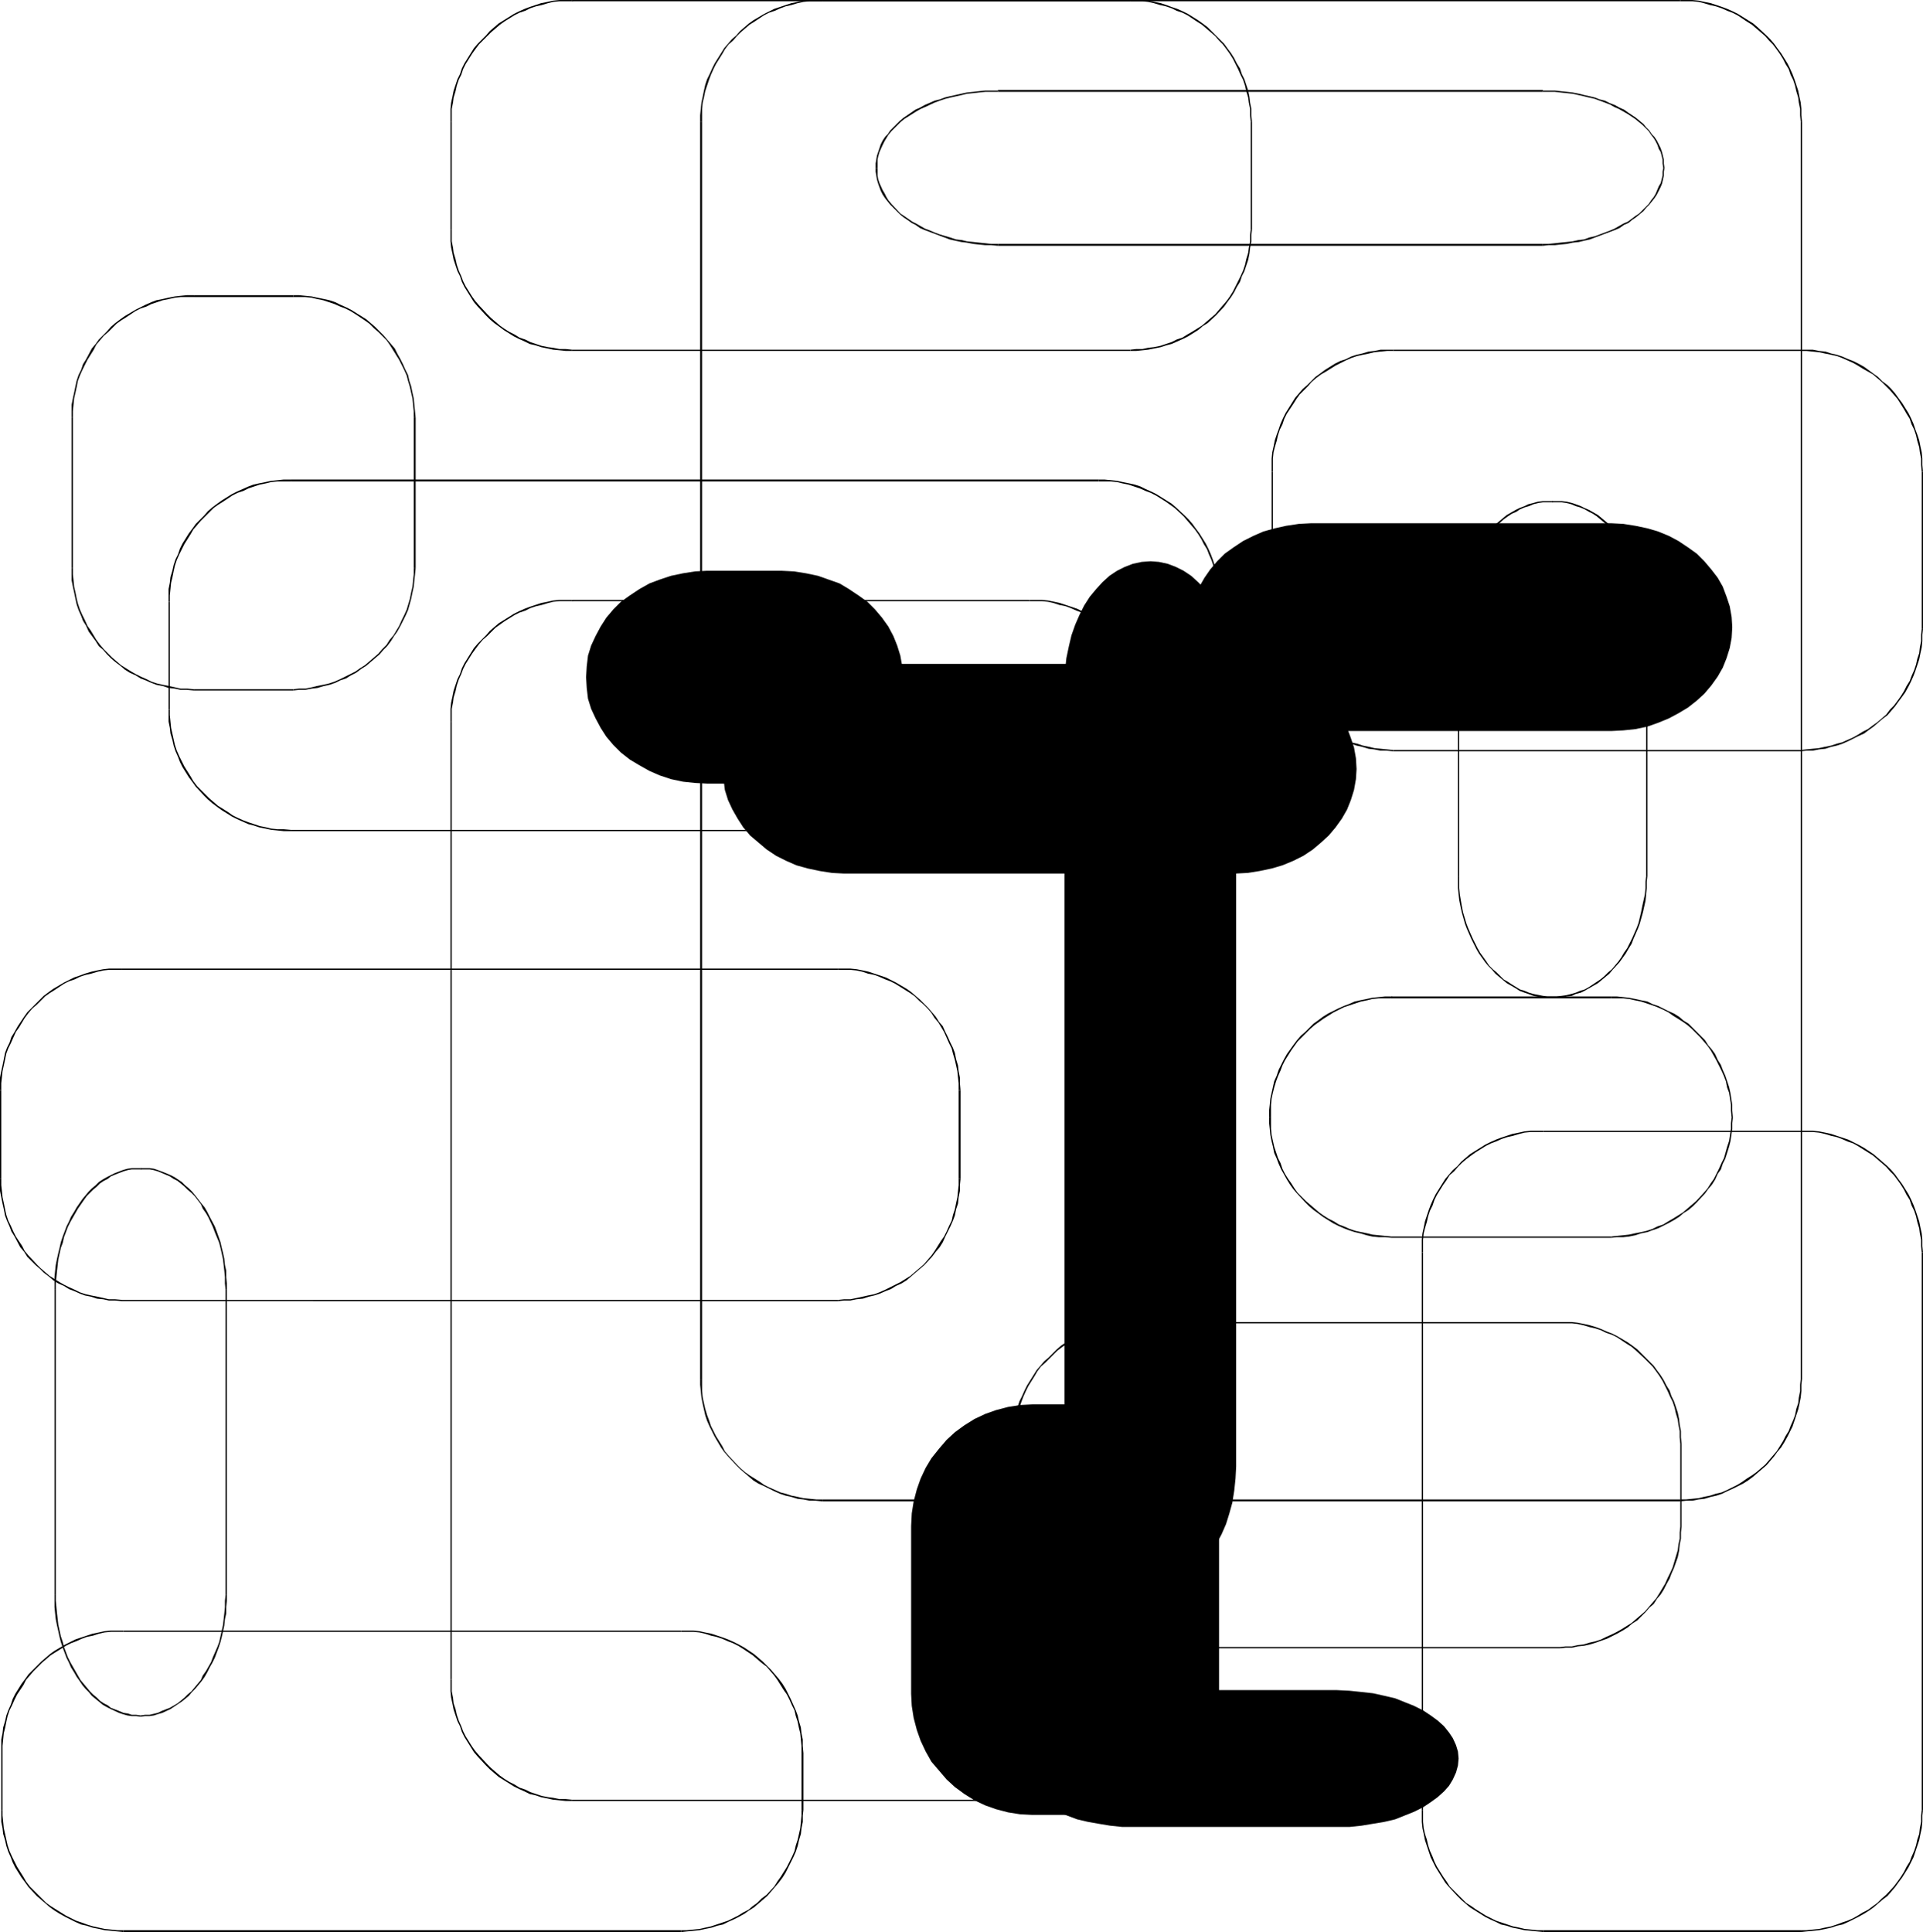 <?xml version="1.0" encoding="UTF-8" standalone="no"?>
<svg
   version="1.0"
   width="129.766mm"
   height="130.395mm"
   id="svg124"
   sodipodi:docname="Geometric T.wmf"
   xmlns:inkscape="http://www.inkscape.org/namespaces/inkscape"
   xmlns:sodipodi="http://sodipodi.sourceforge.net/DTD/sodipodi-0.dtd"
   xmlns="http://www.w3.org/2000/svg"
   xmlns:svg="http://www.w3.org/2000/svg">
  <sodipodi:namedview
     id="namedview124"
     pagecolor="#ffffff"
     bordercolor="#000000"
     borderopacity="0.25"
     inkscape:showpageshadow="2"
     inkscape:pageopacity="0.0"
     inkscape:pagecheckerboard="0"
     inkscape:deskcolor="#d1d1d1"
     inkscape:document-units="mm" />
  <defs
     id="defs1">
    <pattern
       id="WMFhbasepattern"
       patternUnits="userSpaceOnUse"
       width="6"
       height="6"
       x="0"
       y="0" />
  </defs>
  <path
     style="fill:#000000;fill-opacity:1;fill-rule:evenodd;stroke:none"
     d="M 209.757,0.323 H 428.563 V 0 H 209.757 Z"
     id="path1" />
  <path
     style="fill:#000000;fill-opacity:1;fill-rule:evenodd;stroke:none"
     d="m 428.563,0.323 h 1.454 1.616 l 1.616,0.162 1.293,0.323 1.616,0.485 1.454,0.323 1.454,0.485 1.454,0.646 1.293,0.485 1.293,0.646 2.424,1.616 1.293,0.808 1.131,0.97 2.262,1.939 0.97,1.131 0.97,0.97 0.97,1.293 0.808,1.131 0.808,1.293 0.646,1.293 0.808,1.293 0.485,1.454 0.646,1.293 0.485,1.454 0.323,1.454 0.485,1.616 0.162,1.293 0.323,1.616 v 1.616 l 0.162,1.616 h 0.323 l -0.162,-1.616 v -1.616 l -0.162,-1.616 -0.323,-1.454 -0.323,-1.616 -0.485,-1.454 -0.485,-1.454 -0.485,-1.293 -0.646,-1.454 -0.646,-1.293 -0.808,-1.293 -0.808,-1.293 -0.97,-1.293 -0.808,-1.131 -0.97,-1.131 -0.97,-0.97 -2.262,-2.101 -1.131,-0.97 -1.293,-0.808 -2.586,-1.616 -1.293,-0.646 -1.454,-0.646 -1.293,-0.485 -1.454,-0.485 -1.454,-0.485 -1.616,-0.323 -1.454,-0.323 L 431.633,0 h -1.616 -1.454 z"
     id="path2" />
  <path
     style="fill:#000000;fill-opacity:1;fill-rule:evenodd;stroke:none"
     d="M 459.267,31.024 V 351.769 h 0.323 V 31.024 Z"
     id="path3" />
  <path
     style="fill:#000000;fill-opacity:1;fill-rule:evenodd;stroke:none"
     d="m 459.267,351.769 -0.162,1.454 v 1.616 l -0.323,1.616 -0.162,1.454 -0.485,1.454 -0.323,1.616 -0.485,1.293 -0.646,1.454 -0.485,1.293 -0.808,1.293 -0.646,1.293 -0.808,1.293 -0.808,1.293 -0.97,1.131 -1.939,2.262 -2.262,1.939 -1.131,0.808 -1.293,0.808 -1.131,0.808 -1.293,0.808 -1.293,0.646 -1.293,0.646 -1.454,0.646 -1.454,0.323 -1.454,0.485 -1.616,0.323 -1.293,0.323 -1.616,0.162 -1.616,0.162 h -1.454 v 0.485 l 1.454,-0.162 h 1.616 l 1.616,-0.323 1.454,-0.162 1.616,-0.485 1.454,-0.323 1.454,-0.485 1.293,-0.646 1.454,-0.646 1.293,-0.646 1.293,-0.646 1.293,-0.808 1.293,-0.97 1.131,-0.97 2.262,-1.939 1.939,-2.262 0.808,-1.131 0.97,-1.131 0.808,-1.293 0.808,-1.454 0.646,-1.293 0.646,-1.293 0.485,-1.454 0.485,-1.454 0.485,-1.454 0.323,-1.454 0.323,-1.616 0.162,-1.616 v -1.616 l 0.162,-1.454 z"
     id="path4" />
  <path
     style="fill:#000000;fill-opacity:1;fill-rule:evenodd;stroke:none"
     d="M 428.563,382.47 H 209.757 v 0.485 h 218.806 z"
     id="path5" />
  <path
     style="fill:#000000;fill-opacity:1;fill-rule:evenodd;stroke:none"
     d="m 209.757,382.47 h -1.616 l -1.616,-0.162 -1.616,-0.162 -1.454,-0.323 -1.616,-0.323 -1.454,-0.485 -1.293,-0.323 -1.454,-0.646 -1.454,-0.646 -1.293,-0.646 -1.131,-0.808 -1.293,-0.808 -1.293,-0.808 -1.131,-0.808 -1.131,-0.97 -0.97,-0.97 -2.101,-2.262 -0.97,-1.131 -0.646,-1.293 -1.616,-2.585 -0.646,-1.293 -0.646,-1.293 -0.485,-1.454 -0.485,-1.293 -0.485,-1.616 -0.323,-1.454 -0.323,-1.454 -0.162,-1.616 v -1.616 -1.454 h -0.485 v 1.454 l 0.162,1.616 0.162,1.616 0.323,1.616 0.323,1.454 0.323,1.454 0.485,1.454 0.646,1.454 0.646,1.293 0.646,1.293 1.616,2.747 0.808,1.131 0.97,1.131 2.101,2.262 0.97,0.97 1.131,0.97 1.131,0.97 1.131,0.97 1.293,0.808 1.454,0.646 1.293,0.646 1.293,0.646 1.454,0.646 1.454,0.485 1.454,0.323 1.616,0.485 1.454,0.162 1.616,0.323 h 1.616 l 1.616,0.162 z"
     id="path6" />
  <path
     style="fill:#000000;fill-opacity:1;fill-rule:evenodd;stroke:none"
     d="M 179.053,351.769 V 31.024 h -0.485 V 351.769 Z"
     id="path7" />
  <path
     style="fill:#000000;fill-opacity:1;fill-rule:evenodd;stroke:none"
     d="m 179.053,31.024 v -1.616 -1.616 l 0.162,-1.616 0.323,-1.293 0.323,-1.616 0.485,-1.454 0.485,-1.454 0.485,-1.293 0.646,-1.454 0.646,-1.293 1.616,-2.585 0.646,-1.131 0.97,-1.293 1.131,-0.97 0.97,-1.131 0.97,-0.97 1.131,-0.97 1.131,-0.97 1.293,-0.808 2.424,-1.616 1.293,-0.646 1.454,-0.485 1.454,-0.646 1.293,-0.485 1.454,-0.323 1.616,-0.485 1.454,-0.323 1.616,-0.162 h 1.616 1.616 V 0 h -1.616 -1.616 l -1.616,0.162 -1.454,0.323 -1.616,0.323 -1.454,0.485 -1.454,0.485 -1.454,0.485 -1.293,0.646 -1.293,0.646 -2.747,1.616 -1.131,0.808 -1.131,0.97 -1.131,0.97 -0.97,1.131 -1.131,0.97 -0.97,1.131 -0.97,1.131 -0.808,1.293 -1.616,2.585 -0.646,1.293 -0.646,1.454 -0.646,1.293 -0.485,1.454 -0.323,1.454 -0.323,1.616 -0.323,1.454 -0.162,1.616 -0.162,1.616 v 1.616 z"
     id="path8" />
  <path
     style="fill:#000000;fill-opacity:1;fill-rule:evenodd;stroke:none"
     d="m 209.757,0.323 v 0 V 0 0 Z"
     id="path9" />
  <path
     style="fill:#000000;fill-opacity:1;fill-rule:evenodd;stroke:none"
     d="M 74.174,122.804 H 280.214 v -0.485 H 74.174 Z"
     id="path10" />
  <path
     style="fill:#000000;fill-opacity:1;fill-rule:evenodd;stroke:none"
     d="m 280.214,122.804 h 1.454 1.616 l 1.616,0.162 1.293,0.323 1.616,0.323 1.454,0.485 1.454,0.485 1.454,0.646 1.293,0.485 1.293,0.646 2.586,1.616 1.131,0.808 1.131,0.808 2.262,2.101 0.97,1.131 0.97,1.131 0.97,1.131 0.808,1.131 0.808,1.293 0.646,1.293 0.808,1.293 0.485,1.293 0.646,1.454 0.485,1.454 0.323,1.454 0.485,1.616 0.162,1.293 0.323,1.616 v 1.616 l 0.162,1.616 h 0.323 l -0.162,-1.616 v -1.616 l -0.162,-1.616 -0.323,-1.454 -0.323,-1.616 -0.485,-1.454 -0.485,-1.454 -0.485,-1.293 -0.646,-1.454 -0.646,-1.293 -0.808,-1.293 -0.808,-1.293 -0.97,-1.293 -0.808,-1.131 -0.97,-1.131 -0.97,-0.97 -2.262,-2.101 -1.131,-0.97 -1.293,-0.808 -2.586,-1.616 -1.293,-0.646 -1.454,-0.646 -1.293,-0.646 -1.454,-0.485 -1.454,-0.323 -1.616,-0.323 -1.454,-0.323 -1.616,-0.162 -1.616,-0.162 h -1.454 z"
     id="path11" />
  <path
     style="fill:#000000;fill-opacity:1;fill-rule:evenodd;stroke:none"
     d="m 310.918,153.505 v 27.469 h 0.323 v -27.469 z"
     id="path12" />
  <path
     style="fill:#000000;fill-opacity:1;fill-rule:evenodd;stroke:none"
     d="m 310.918,180.974 -0.162,1.454 v 1.616 l -0.323,1.616 -0.162,1.454 -0.485,1.454 -0.323,1.454 -0.485,1.454 -0.646,1.454 -0.485,1.293 -0.808,1.293 -0.646,1.293 -0.808,1.293 -0.808,1.131 -0.97,1.293 -1.939,2.101 -2.262,1.939 -1.131,0.97 -1.131,0.808 -1.293,0.808 -1.293,0.808 -1.293,0.646 -1.293,0.646 -1.454,0.485 -1.454,0.485 -1.454,0.485 -1.616,0.323 -1.293,0.323 -1.616,0.162 h -1.616 l -1.454,0.162 v 0.323 h 1.454 l 1.616,-0.162 1.616,-0.162 1.454,-0.323 1.616,-0.323 1.454,-0.485 1.454,-0.323 1.293,-0.646 1.454,-0.646 1.293,-0.646 1.293,-0.808 1.293,-0.808 1.293,-0.808 1.131,-0.97 2.262,-1.939 1.939,-2.262 0.808,-1.131 0.97,-1.293 0.808,-1.293 0.808,-1.293 0.646,-1.293 0.646,-1.293 0.485,-1.454 0.485,-1.454 0.485,-1.454 0.323,-1.616 0.323,-1.454 0.162,-1.616 v -1.616 l 0.162,-1.454 z"
     id="path13" />
  <path
     style="fill:#000000;fill-opacity:1;fill-rule:evenodd;stroke:none"
     d="M 280.214,211.675 H 74.174 v 0.323 H 280.214 Z"
     id="path14" />
  <path
     style="fill:#000000;fill-opacity:1;fill-rule:evenodd;stroke:none"
     d="m 74.174,211.675 -1.778,-0.162 H 70.781 l -1.616,-0.162 -1.293,-0.323 -1.616,-0.323 -1.454,-0.485 -1.454,-0.485 -1.293,-0.485 -1.454,-0.646 -1.293,-0.646 -1.131,-0.808 -1.293,-0.808 -1.293,-0.808 -1.131,-0.97 -1.131,-0.97 -0.97,-0.97 -2.101,-2.101 -0.97,-1.293 -0.646,-1.131 -1.616,-2.585 -0.646,-1.293 -0.646,-1.293 -0.646,-1.454 -0.485,-1.454 -0.323,-1.454 -0.323,-1.454 -0.323,-1.454 -0.162,-1.616 -0.162,-1.616 v -1.454 h -0.323 v 1.454 1.616 l 0.323,1.616 0.162,1.454 0.485,1.616 0.323,1.454 0.485,1.454 0.646,1.454 0.485,1.293 0.646,1.293 1.616,2.585 0.97,1.293 0.808,1.131 2.101,2.262 0.97,0.97 1.131,0.97 1.293,0.97 1.131,0.808 1.293,0.808 1.293,0.808 1.293,0.646 1.454,0.646 1.454,0.646 1.293,0.323 1.454,0.485 1.616,0.323 1.454,0.323 1.616,0.162 1.616,0.162 h 1.778 z"
     id="path15" />
  <path
     style="fill:#000000;fill-opacity:1;fill-rule:evenodd;stroke:none"
     d="m 43.309,180.974 v -27.469 h -0.323 v 27.469 z"
     id="path16" />
  <path
     style="fill:#000000;fill-opacity:1;fill-rule:evenodd;stroke:none"
     d="m 43.309,153.505 v -1.616 l 0.162,-1.616 0.162,-1.616 0.323,-1.293 0.323,-1.616 0.323,-1.454 0.485,-1.454 0.646,-1.454 0.646,-1.293 0.646,-1.293 1.616,-2.585 0.646,-1.131 0.97,-1.131 0.97,-1.131 1.131,-1.131 0.97,-0.97 1.131,-1.131 1.131,-0.808 1.293,-0.808 2.424,-1.616 1.293,-0.646 1.454,-0.485 1.293,-0.646 1.454,-0.485 1.454,-0.485 1.616,-0.323 1.293,-0.323 1.616,-0.162 h 1.616 1.778 v -0.485 h -1.778 l -1.616,0.162 -1.616,0.162 -1.454,0.323 -1.616,0.323 -1.454,0.323 -1.293,0.485 -1.454,0.646 -1.454,0.646 -1.293,0.646 -2.586,1.616 -1.131,0.808 -1.293,0.97 -1.131,0.97 -0.97,1.131 -0.97,0.97 -1.131,1.131 -0.808,1.131 -0.97,1.293 -1.616,2.585 -0.646,1.293 -0.485,1.454 -0.646,1.293 -0.485,1.454 -0.323,1.454 -0.485,1.616 -0.162,1.454 -0.323,1.616 v 1.616 1.616 z"
     id="path17" />
  <path
     style="fill:#000000;fill-opacity:1;fill-rule:evenodd;stroke:none"
     d="m 74.174,122.804 v 0 -0.485 0 z"
     id="path18" />
  <path
     style="fill:#000000;fill-opacity:1;fill-rule:evenodd;stroke:none"
     d="M 145.925,153.343 H 262.6 V 153.02 H 145.925 Z"
     id="path19" />
  <path
     style="fill:#000000;fill-opacity:1;fill-rule:evenodd;stroke:none"
     d="m 262.6,153.343 h 1.454 1.616 l 1.616,0.162 1.454,0.323 1.454,0.485 1.616,0.323 1.293,0.485 1.454,0.646 1.293,0.485 1.293,0.646 1.293,0.808 2.586,1.616 1.131,0.808 1.131,1.131 1.131,0.97 0.97,0.97 0.97,1.131 0.97,1.293 0.808,1.131 0.808,1.293 0.646,1.293 0.808,1.293 0.485,1.293 0.646,1.454 0.485,1.454 0.323,1.454 0.485,1.616 0.162,1.293 0.323,1.616 v 1.616 l 0.162,1.616 h 0.323 l -0.162,-1.616 v -1.616 l -0.162,-1.616 -0.323,-1.454 -0.323,-1.616 -0.485,-1.454 -0.485,-1.454 -0.485,-1.293 -0.646,-1.454 -0.646,-1.293 -0.808,-1.293 -0.808,-1.293 -0.97,-1.293 -0.808,-1.131 -0.97,-1.131 -0.97,-0.97 -1.293,-1.131 -1.131,-0.97 -1.131,-0.97 -2.424,-1.616 -1.454,-0.808 -1.293,-0.646 -1.293,-0.646 -1.454,-0.485 -1.454,-0.485 -1.454,-0.485 -1.454,-0.323 -1.616,-0.323 -1.616,-0.162 h -1.616 -1.454 z"
     id="path20" />
  <path
     style="fill:#000000;fill-opacity:1;fill-rule:evenodd;stroke:none"
     d="m 293.465,184.044 v 244.315 h 0.323 V 184.044 Z"
     id="path21" />
  <path
     style="fill:#000000;fill-opacity:1;fill-rule:evenodd;stroke:none"
     d="m 293.465,428.36 -0.162,1.454 v 1.616 l -0.323,1.616 -0.162,1.454 -0.485,1.454 -0.323,1.454 -0.485,1.454 -0.646,1.454 -0.485,1.293 -0.808,1.293 -0.646,1.293 -0.808,1.293 -0.808,1.131 -0.97,1.131 -1.939,2.262 -1.131,0.97 -1.131,0.97 -1.131,0.97 -1.293,0.808 -1.293,0.808 -1.293,0.646 -1.293,0.808 -1.293,0.485 -1.454,0.646 -1.293,0.485 -1.616,0.485 -1.454,0.323 -1.454,0.162 -1.616,0.323 h -1.616 l -1.454,0.162 v 0.323 h 1.454 l 1.616,-0.162 1.616,-0.162 1.616,-0.323 1.454,-0.323 1.454,-0.485 1.454,-0.323 1.454,-0.646 1.293,-0.646 1.293,-0.646 1.454,-0.808 1.293,-0.808 1.131,-0.808 1.131,-0.97 1.131,-0.97 1.293,-0.97 1.939,-2.262 0.808,-1.131 0.97,-1.293 0.808,-1.293 0.808,-1.293 0.646,-1.293 0.646,-1.454 0.485,-1.293 0.485,-1.454 0.485,-1.454 0.323,-1.616 0.323,-1.454 0.162,-1.616 v -1.616 l 0.162,-1.454 z"
     id="path22" />
  <path
     style="fill:#000000;fill-opacity:1;fill-rule:evenodd;stroke:none"
     d="M 262.6,459.061 H 145.925 v 0.323 H 262.6 Z"
     id="path23" />
  <path
     style="fill:#000000;fill-opacity:1;fill-rule:evenodd;stroke:none"
     d="m 145.925,459.061 -1.616,-0.162 h -1.616 l -1.616,-0.323 -1.293,-0.162 -1.616,-0.323 -1.454,-0.485 -1.454,-0.485 -1.293,-0.646 -1.454,-0.485 -1.293,-0.808 -1.293,-0.646 -1.293,-0.808 -1.131,-0.808 -1.131,-0.97 -1.131,-0.97 -0.97,-0.97 -2.101,-2.262 -0.97,-1.131 -0.808,-1.131 -1.616,-2.585 -0.646,-1.293 -0.485,-1.293 -0.646,-1.454 -0.485,-1.454 -0.323,-1.454 -0.485,-1.454 -0.162,-1.454 -0.323,-1.616 v -1.616 -1.454 h -0.323 v 1.454 1.616 l 0.162,1.616 0.323,1.454 0.323,1.616 0.485,1.454 0.485,1.454 0.646,1.293 0.485,1.454 0.646,1.293 1.616,2.585 0.808,1.293 0.97,1.131 2.101,2.262 0.97,0.97 1.131,0.97 1.131,0.97 1.293,0.808 1.293,0.808 1.293,0.808 1.293,0.646 1.454,0.646 1.293,0.646 1.454,0.323 1.454,0.485 1.616,0.323 1.454,0.323 1.616,0.162 1.616,0.162 h 1.616 z"
     id="path24" />
  <path
     style="fill:#000000;fill-opacity:1;fill-rule:evenodd;stroke:none"
     d="M 115.221,428.36 V 184.044 h -0.323 v 244.315 z"
     id="path25" />
  <path
     style="fill:#000000;fill-opacity:1;fill-rule:evenodd;stroke:none"
     d="m 115.221,184.044 v -1.616 -1.616 l 0.323,-1.616 0.162,-1.293 0.485,-1.616 0.323,-1.454 0.485,-1.454 0.646,-1.454 0.485,-1.293 0.646,-1.293 1.616,-2.585 0.808,-1.131 0.97,-1.293 0.97,-1.131 1.131,-0.97 0.97,-0.97 1.131,-1.131 1.131,-0.808 1.131,-0.808 2.586,-1.616 1.293,-0.646 1.454,-0.485 1.293,-0.646 1.454,-0.485 1.454,-0.323 1.616,-0.485 1.293,-0.323 1.616,-0.162 h 1.616 1.616 v -0.323 h -1.616 -1.616 l -1.616,0.162 -1.454,0.323 -1.616,0.323 -1.454,0.485 -1.454,0.485 -1.293,0.485 -1.454,0.646 -1.293,0.646 -2.586,1.616 -1.293,0.808 -1.131,0.97 -1.131,0.97 -0.97,1.131 -0.97,0.97 -1.131,1.131 -0.97,1.131 -0.808,1.293 -1.616,2.585 -0.646,1.293 -0.485,1.454 -0.646,1.293 -0.485,1.454 -0.485,1.454 -0.323,1.616 -0.323,1.454 -0.162,1.616 v 1.616 1.616 z"
     id="path26" />
  <path
     style="fill:#000000;fill-opacity:1;fill-rule:evenodd;stroke:none"
     d="m 145.925,153.343 h 0.162 v -0.323 h -0.162 z"
     id="path27" />
  <path
     style="fill:#000000;fill-opacity:1;fill-rule:evenodd;stroke:none"
     d="M 355.358,89.518 H 459.267 V 89.194 H 355.358 Z"
     id="path28" />
  <path
     style="fill:#000000;fill-opacity:1;fill-rule:evenodd;stroke:none"
     d="m 459.267,89.518 h 1.454 l 1.616,0.162 1.616,0.162 1.454,0.323 1.616,0.323 1.454,0.323 1.293,0.485 1.454,0.646 1.454,0.646 1.131,0.646 1.293,0.808 2.586,1.454 1.131,0.97 1.131,0.97 1.131,1.131 0.97,0.97 0.97,1.131 0.97,1.131 0.808,1.293 0.808,1.293 0.646,1.131 0.808,1.293 0.485,1.454 0.646,1.293 0.485,1.454 0.323,1.454 0.485,1.616 0.162,1.293 0.323,1.616 v 1.616 l 0.162,1.777 h 0.323 l -0.162,-1.777 v -1.616 l -0.162,-1.616 -0.323,-1.454 -0.323,-1.616 -0.485,-1.454 -0.485,-1.293 -0.485,-1.454 -0.646,-1.454 -0.646,-1.293 -0.808,-1.293 -0.808,-1.293 -0.97,-1.293 -0.808,-1.131 -0.97,-1.131 -0.97,-0.97 -1.293,-0.97 -1.131,-1.131 -1.131,-0.808 -2.424,-1.777 -1.454,-0.808 -1.293,-0.646 -1.293,-0.485 -1.454,-0.646 -1.454,-0.485 -1.454,-0.323 -1.454,-0.485 -1.616,-0.162 -1.616,-0.323 h -1.616 -1.454 z"
     id="path29" />
  <path
     style="fill:#000000;fill-opacity:1;fill-rule:evenodd;stroke:none"
     d="m 490.132,120.38 v 40.073 h 0.323 V 120.38 Z"
     id="path30" />
  <path
     style="fill:#000000;fill-opacity:1;fill-rule:evenodd;stroke:none"
     d="m 490.132,160.453 -0.162,1.454 v 1.616 l -0.323,1.616 -0.162,1.454 -0.485,1.454 -0.323,1.454 -0.485,1.454 -0.646,1.454 -0.485,1.293 -0.808,1.293 -0.646,1.293 -0.808,1.293 -0.808,1.131 -0.97,1.293 -0.97,0.97 -0.97,1.293 -1.131,0.97 -1.131,0.97 -1.131,0.808 -1.293,0.97 -1.293,0.646 -1.293,0.808 -1.131,0.646 -1.454,0.646 -1.454,0.646 -1.293,0.323 -1.454,0.485 -1.616,0.323 -1.454,0.323 -1.616,0.162 -1.616,0.162 -1.454,0.162 v 0.323 l 1.454,-0.162 h 1.616 l 1.616,-0.323 1.616,-0.162 1.454,-0.485 1.454,-0.323 1.454,-0.485 1.454,-0.646 1.293,-0.646 1.293,-0.646 1.454,-0.646 1.293,-0.97 1.131,-0.808 1.131,-0.97 1.131,-0.97 1.293,-0.97 0.97,-1.131 0.97,-1.131 0.808,-1.131 0.97,-1.293 0.808,-1.131 0.808,-1.454 0.646,-1.293 0.646,-1.454 0.485,-1.293 0.485,-1.454 0.485,-1.454 0.323,-1.616 0.323,-1.454 0.162,-1.616 v -1.616 l 0.162,-1.454 z"
     id="path31" />
  <path
     style="fill:#000000;fill-opacity:1;fill-rule:evenodd;stroke:none"
     d="M 459.267,191.316 H 355.358 v 0.323 h 103.909 z"
     id="path32" />
  <path
     style="fill:#000000;fill-opacity:1;fill-rule:evenodd;stroke:none"
     d="m 355.358,191.316 -1.616,-0.162 -1.616,-0.162 -1.616,-0.162 -1.293,-0.323 -1.616,-0.323 -1.454,-0.485 -1.454,-0.323 -1.454,-0.646 -1.293,-0.646 -1.293,-0.646 -1.293,-0.808 -1.293,-0.808 -1.131,-0.808 -1.293,-0.808 -1.131,-0.97 -0.97,-0.97 -0.97,-1.293 -1.131,-0.97 -0.808,-1.293 -1.616,-2.424 -0.808,-1.293 -0.646,-1.293 -0.485,-1.293 -0.646,-1.454 -0.485,-1.454 -0.323,-1.454 -0.485,-1.454 -0.323,-1.454 -0.162,-1.616 v -1.616 -1.454 h -0.323 v 1.454 1.616 l 0.162,1.616 0.323,1.454 0.323,1.616 0.485,1.454 0.485,1.454 0.485,1.293 0.646,1.454 0.646,1.293 0.808,1.454 1.616,2.424 0.97,1.131 0.97,1.131 1.131,1.131 0.97,0.97 1.131,0.97 1.131,0.97 1.293,0.97 1.293,0.808 1.293,0.646 1.293,0.646 1.454,0.646 1.293,0.646 1.454,0.485 1.454,0.323 1.616,0.485 1.454,0.162 1.616,0.323 h 1.616 l 1.616,0.162 z"
     id="path33" />
  <path
     style="fill:#000000;fill-opacity:1;fill-rule:evenodd;stroke:none"
     d="M 324.654,160.453 V 120.38 h -0.323 v 40.073 z"
     id="path34" />
  <path
     style="fill:#000000;fill-opacity:1;fill-rule:evenodd;stroke:none"
     d="m 324.654,120.38 v -1.777 -1.616 l 0.162,-1.616 0.323,-1.293 0.485,-1.616 0.323,-1.454 0.485,-1.454 0.646,-1.293 0.485,-1.454 0.646,-1.293 1.616,-2.424 0.808,-1.293 0.808,-1.131 1.131,-1.131 0.97,-0.97 0.97,-1.131 1.131,-0.97 1.293,-0.97 1.131,-0.646 2.586,-1.616 1.293,-0.646 1.293,-0.646 1.454,-0.646 1.454,-0.485 1.454,-0.323 1.616,-0.323 1.293,-0.323 1.616,-0.162 1.616,-0.162 h 1.616 v -0.323 h -1.616 -1.616 l -1.616,0.323 -1.454,0.162 -1.616,0.485 -1.454,0.323 -1.454,0.485 -1.293,0.646 -1.454,0.485 -1.293,0.646 -2.586,1.616 -1.293,0.97 -1.131,0.808 -1.131,1.131 -0.97,0.97 -1.131,0.97 -0.97,1.131 -0.97,1.131 -0.808,1.293 -1.616,2.585 -0.646,1.293 -0.646,1.454 -0.485,1.454 -0.485,1.293 -0.485,1.454 -0.323,1.616 -0.323,1.454 -0.162,1.616 v 1.616 1.777 z"
     id="path35" />
  <path
     style="fill:#000000;fill-opacity:1;fill-rule:evenodd;stroke:none"
     d="m 355.358,89.518 v 0 -0.323 0 z"
     id="path36" />
  <path
     style="fill:#000000;fill-opacity:1;fill-rule:evenodd;stroke:none"
     d="M 145.925,0.323 H 288.294 V 0 H 145.925 Z"
     id="path37" />
  <path
     style="fill:#000000;fill-opacity:1;fill-rule:evenodd;stroke:none"
     d="m 288.294,0.323 h 1.454 1.616 l 1.454,0.162 1.454,0.323 1.616,0.485 1.454,0.323 1.454,0.485 1.293,0.646 1.454,0.485 1.293,0.646 2.424,1.616 1.293,0.808 1.131,0.97 2.262,1.939 0.97,1.131 0.97,0.97 0.97,1.293 0.808,1.131 0.808,1.293 0.646,1.293 0.646,1.293 0.646,1.454 0.646,1.293 0.485,1.454 0.323,1.454 0.485,1.616 0.162,1.293 0.323,1.616 v 1.616 l 0.162,1.616 h 0.323 l -0.162,-1.616 v -1.616 l -0.323,-1.616 -0.162,-1.454 -0.323,-1.616 -0.485,-1.454 -0.485,-1.454 -0.646,-1.293 -0.485,-1.454 -0.808,-1.293 -0.646,-1.293 -0.808,-1.293 -0.97,-1.293 -0.808,-1.131 -1.131,-1.131 -0.97,-0.97 -2.101,-2.101 -1.293,-0.97 -1.131,-0.808 -2.586,-1.616 -1.293,-0.646 -1.454,-0.646 -1.454,-0.485 -1.293,-0.485 -1.454,-0.485 -1.616,-0.323 -1.616,-0.323 L 291.364,0 h -1.616 -1.454 z"
     id="path38" />
  <path
     style="fill:#000000;fill-opacity:1;fill-rule:evenodd;stroke:none"
     d="m 318.998,31.024 v 27.469 h 0.323 V 31.024 Z"
     id="path39" />
  <path
     style="fill:#000000;fill-opacity:1;fill-rule:evenodd;stroke:none"
     d="m 318.998,58.493 -0.162,1.454 v 1.616 l -0.323,1.616 -0.162,1.293 -0.485,1.616 -0.323,1.454 -0.485,1.454 -0.646,1.454 -0.646,1.293 -0.646,1.293 -0.646,1.293 -0.808,1.293 -0.808,1.131 -0.97,1.131 -1.939,2.262 -2.262,1.939 -1.131,0.97 -1.293,0.808 -1.293,0.808 -1.131,0.646 -1.293,0.808 -1.454,0.485 -1.293,0.646 -1.454,0.485 -1.454,0.485 -1.616,0.323 -1.454,0.162 -1.454,0.323 h -1.616 l -1.454,0.162 v 0.323 h 1.454 l 1.616,-0.162 1.454,-0.162 1.616,-0.323 1.616,-0.323 1.454,-0.485 1.293,-0.323 1.454,-0.646 1.454,-0.646 1.293,-0.646 1.293,-0.808 1.293,-0.808 1.131,-0.97 1.293,-0.808 2.101,-1.939 2.101,-2.262 0.808,-1.131 0.97,-1.293 0.808,-1.293 0.646,-1.293 0.808,-1.293 0.485,-1.454 0.646,-1.293 0.485,-1.454 0.485,-1.454 0.323,-1.616 0.162,-1.454 0.323,-1.616 v -1.616 l 0.162,-1.454 z"
     id="path40" />
  <path
     style="fill:#000000;fill-opacity:1;fill-rule:evenodd;stroke:none"
     d="M 288.294,89.194 H 145.925 v 0.323 h 142.369 z"
     id="path41" />
  <path
     style="fill:#000000;fill-opacity:1;fill-rule:evenodd;stroke:none"
     d="m 145.925,89.194 -1.616,-0.162 h -1.616 l -1.616,-0.323 -1.293,-0.162 -1.616,-0.323 -1.454,-0.485 -1.454,-0.485 -1.293,-0.646 -1.454,-0.485 -1.293,-0.808 -1.293,-0.646 -1.293,-0.808 -1.131,-0.808 -1.131,-0.97 -1.131,-0.97 -0.97,-0.97 -2.101,-2.262 -0.97,-1.131 -0.808,-1.131 -1.616,-2.585 -0.646,-1.293 -0.485,-1.293 -0.646,-1.454 -0.485,-1.454 -0.323,-1.454 -0.485,-1.616 -0.162,-1.293 -0.323,-1.616 v -1.616 -1.454 h -0.323 v 1.454 1.616 l 0.162,1.616 0.323,1.454 0.323,1.616 0.485,1.454 0.485,1.454 0.646,1.293 0.485,1.454 0.646,1.293 1.616,2.585 0.808,1.293 0.97,1.131 2.101,2.262 0.97,0.97 1.131,0.97 1.131,0.808 1.293,0.97 1.293,0.808 1.293,0.808 1.293,0.646 1.454,0.646 1.293,0.646 1.454,0.323 1.454,0.485 1.616,0.323 1.454,0.323 1.616,0.162 1.616,0.162 h 1.616 z"
     id="path42" />
  <path
     style="fill:#000000;fill-opacity:1;fill-rule:evenodd;stroke:none"
     d="M 115.221,58.493 V 31.024 h -0.323 v 27.469 z"
     id="path43" />
  <path
     style="fill:#000000;fill-opacity:1;fill-rule:evenodd;stroke:none"
     d="m 115.221,31.024 v -1.616 -1.616 l 0.323,-1.616 0.162,-1.293 0.485,-1.616 0.323,-1.454 0.485,-1.454 0.646,-1.293 0.485,-1.454 0.646,-1.293 1.616,-2.585 0.808,-1.131 0.97,-1.293 0.97,-0.97 1.131,-1.131 0.97,-0.97 1.131,-0.97 1.131,-0.97 1.131,-0.808 2.586,-1.616 1.293,-0.646 1.454,-0.485 1.293,-0.646 1.454,-0.485 1.454,-0.323 1.616,-0.485 1.293,-0.323 1.616,-0.162 h 1.616 1.616 V 0 h -1.616 -1.616 l -1.616,0.162 -1.454,0.323 -1.616,0.323 -1.454,0.485 -1.454,0.485 -1.293,0.485 -1.454,0.646 -1.293,0.646 -2.586,1.616 -1.293,0.808 -1.131,0.97 -1.131,0.97 -0.97,1.131 -0.97,0.97 -1.131,1.131 -0.97,1.131 -0.808,1.293 -1.616,2.585 -0.646,1.293 -0.485,1.454 -0.646,1.293 -0.485,1.454 -0.485,1.454 -0.323,1.616 -0.323,1.454 -0.162,1.616 v 1.616 1.616 z"
     id="path44" />
  <path
     style="fill:#000000;fill-opacity:1;fill-rule:evenodd;stroke:none"
     d="m 145.925,0.323 h 0.162 V 0 h -0.162 z"
     id="path45" />
  <path
     style="fill:#000000;fill-opacity:1;fill-rule:evenodd;stroke:none"
     d="M 31.512,416.241 H 173.72 v -0.323 H 31.512 Z"
     id="path46" />
  <path
     style="fill:#000000;fill-opacity:1;fill-rule:evenodd;stroke:none"
     d="m 173.72,416.241 h 1.454 1.616 l 1.616,0.162 1.454,0.323 1.454,0.485 1.454,0.323 1.454,0.485 1.454,0.646 1.293,0.485 1.293,0.646 1.293,0.808 2.424,1.616 1.131,0.97 1.131,0.97 1.293,0.97 0.97,1.131 0.97,1.131 0.808,1.131 0.808,1.293 0.808,1.293 0.808,1.131 0.646,1.293 0.646,1.454 0.646,1.293 0.323,1.454 0.485,1.454 0.323,1.616 0.323,1.293 0.162,1.616 0.162,1.616 v 1.777 h 0.485 l -0.162,-1.777 v -1.616 l -0.323,-1.616 -0.162,-1.454 -0.485,-1.616 -0.323,-1.454 -0.485,-1.293 -0.646,-1.454 -0.646,-1.454 -0.646,-1.293 -0.646,-1.293 -0.808,-1.293 -0.97,-1.293 -0.97,-1.131 -0.97,-1.131 -0.97,-0.97 -1.131,-1.131 -1.131,-0.97 -1.131,-0.97 -2.424,-1.616 -1.454,-0.808 -1.293,-0.646 -1.454,-0.646 -1.293,-0.485 -1.454,-0.485 -1.454,-0.485 -1.616,-0.323 -1.454,-0.323 -1.616,-0.162 h -1.616 -1.454 z"
     id="path47" />
  <path
     style="fill:#000000;fill-opacity:1;fill-rule:evenodd;stroke:none"
     d="m 204.424,447.103 v 14.543 h 0.485 v -14.543 z"
     id="path48" />
  <path
     style="fill:#000000;fill-opacity:1;fill-rule:evenodd;stroke:none"
     d="m 204.424,461.646 v 1.454 l -0.162,1.616 -0.162,1.616 -0.323,1.454 -0.323,1.454 -0.485,1.454 -0.323,1.454 -0.646,1.454 -0.646,1.293 -0.646,1.293 -0.808,1.293 -0.808,1.293 -0.808,1.131 -0.808,1.293 -1.939,2.101 -1.293,0.97 -1.131,1.131 -1.131,0.808 -1.131,0.97 -1.293,0.646 -1.293,0.808 -1.293,0.646 -1.293,0.646 -1.454,0.485 -1.454,0.485 -1.454,0.485 -1.454,0.323 -1.454,0.323 -1.616,0.162 -1.616,0.162 h -1.454 v 0.485 l 1.454,-0.162 1.616,-0.162 1.616,-0.162 1.454,-0.323 1.616,-0.323 1.454,-0.485 1.454,-0.323 1.293,-0.646 1.454,-0.646 1.293,-0.646 1.454,-0.808 1.131,-0.808 1.293,-0.808 1.131,-0.97 1.131,-0.97 1.131,-0.97 1.939,-2.262 0.97,-1.131 0.97,-1.293 0.808,-1.293 0.646,-1.293 0.646,-1.293 0.646,-1.293 0.646,-1.454 0.485,-1.454 0.323,-1.454 0.485,-1.616 0.162,-1.454 0.323,-1.616 v -1.616 l 0.162,-1.454 z"
     id="path49" />
  <path
     style="fill:#000000;fill-opacity:1;fill-rule:evenodd;stroke:none"
     d="M 173.72,492.347 H 31.512 v 0.485 H 173.72 Z"
     id="path50" />
  <path
     style="fill:#000000;fill-opacity:1;fill-rule:evenodd;stroke:none"
     d="m 31.512,492.347 h -1.616 l -1.616,-0.162 -1.616,-0.162 -1.454,-0.323 -1.454,-0.323 -1.616,-0.485 -1.293,-0.485 -1.454,-0.485 -1.293,-0.646 -1.293,-0.646 -1.293,-0.808 -1.293,-0.808 -1.293,-0.808 -1.131,-0.808 -1.131,-1.131 -0.97,-0.97 -2.101,-2.101 -0.97,-1.293 -0.646,-1.131 -1.616,-2.585 -0.646,-1.293 -0.646,-1.293 -0.646,-1.454 -0.485,-1.454 -0.323,-1.454 -0.323,-1.454 -0.323,-1.454 -0.162,-1.616 -0.162,-1.616 v -1.454 H 0.323 v 1.454 1.616 l 0.323,1.616 0.162,1.454 0.485,1.616 0.323,1.454 0.485,1.454 0.646,1.454 0.485,1.293 0.646,1.293 1.616,2.585 0.97,1.293 0.808,1.131 2.101,2.262 1.131,0.97 1.131,0.97 1.131,0.97 1.131,0.808 1.293,0.808 1.454,0.808 1.293,0.646 1.293,0.646 1.454,0.646 1.454,0.323 1.454,0.485 1.616,0.323 1.454,0.323 1.616,0.162 1.616,0.162 1.616,0.162 z"
     id="path51" />
  <path
     style="fill:#000000;fill-opacity:1;fill-rule:evenodd;stroke:none"
     d="M 0.646,461.646 V 447.103 H 0.323 v 14.543 z"
     id="path52" />
  <path
     style="fill:#000000;fill-opacity:1;fill-rule:evenodd;stroke:none"
     d="m 0.646,447.103 v -1.777 l 0.162,-1.616 0.162,-1.616 0.323,-1.293 0.323,-1.616 0.323,-1.454 0.485,-1.454 0.646,-1.293 0.646,-1.454 0.646,-1.293 1.616,-2.424 0.646,-1.293 0.97,-1.131 0.97,-1.131 2.101,-2.101 1.131,-0.97 1.131,-0.97 1.293,-0.808 2.586,-1.616 1.293,-0.646 1.293,-0.485 1.454,-0.646 1.293,-0.485 1.616,-0.323 1.454,-0.485 1.454,-0.323 1.616,-0.162 h 1.616 1.616 v -0.323 h -1.616 -1.616 l -1.616,0.162 -1.454,0.323 -1.616,0.323 -1.454,0.485 -1.454,0.485 -1.454,0.485 -1.293,0.646 -1.293,0.646 -2.747,1.616 -1.131,0.808 -1.131,0.97 -1.131,0.97 -2.101,2.101 -1.131,1.131 -0.808,1.131 -0.97,1.293 -1.616,2.585 -0.646,1.293 -0.485,1.454 -0.646,1.454 -0.485,1.293 -0.323,1.454 -0.485,1.616 -0.162,1.454 -0.323,1.616 v 1.616 1.777 z"
     id="path53" />
  <path
     style="fill:#000000;fill-opacity:1;fill-rule:evenodd;stroke:none"
     d="m 31.512,416.241 v 0 -0.323 0 z"
     id="path54" />
  <path
     style="fill:#000000;fill-opacity:1;fill-rule:evenodd;stroke:none"
     d="m 393.657,288.751 h 65.61 v -0.323 h -65.61 z"
     id="path55" />
  <path
     style="fill:#000000;fill-opacity:1;fill-rule:evenodd;stroke:none"
     d="m 459.267,288.751 h 1.454 1.616 l 1.616,0.162 1.454,0.323 1.616,0.485 1.454,0.323 1.293,0.485 1.454,0.646 1.454,0.485 1.131,0.646 1.293,0.808 2.586,1.616 1.131,0.97 1.131,0.97 1.131,0.97 0.97,1.131 0.97,0.97 0.97,1.293 0.808,1.131 0.808,1.293 0.646,1.293 0.808,1.293 0.485,1.454 0.646,1.293 0.485,1.454 0.323,1.454 0.485,1.616 0.162,1.293 0.323,1.616 v 1.616 l 0.162,1.616 h 0.323 l -0.162,-1.616 v -1.616 l -0.162,-1.616 -0.323,-1.454 -0.323,-1.616 -0.485,-1.454 -0.485,-1.454 -0.485,-1.293 -0.646,-1.454 -0.646,-1.293 -0.808,-1.293 -0.808,-1.293 -0.97,-1.293 -0.808,-1.131 -0.97,-1.131 -0.97,-0.97 -1.293,-1.131 -1.131,-0.97 -1.131,-0.97 -2.424,-1.616 -1.454,-0.808 -1.293,-0.646 -1.293,-0.646 -1.454,-0.485 -1.454,-0.485 -1.454,-0.485 -1.454,-0.323 -1.616,-0.323 -1.616,-0.162 h -1.616 -1.454 z"
     id="path56" />
  <path
     style="fill:#000000;fill-opacity:1;fill-rule:evenodd;stroke:none"
     d="m 490.132,319.452 v 142.194 h 0.323 V 319.452 Z"
     id="path57" />
  <path
     style="fill:#000000;fill-opacity:1;fill-rule:evenodd;stroke:none"
     d="m 490.132,461.646 -0.162,1.454 v 1.616 l -0.323,1.616 -0.162,1.454 -0.485,1.454 -0.323,1.454 -0.485,1.454 -0.646,1.454 -0.485,1.293 -0.808,1.293 -0.646,1.293 -0.808,1.293 -0.808,1.131 -0.97,1.293 -1.939,2.101 -1.131,0.97 -1.131,1.131 -1.131,0.808 -1.293,0.97 -1.293,0.646 -1.293,0.808 -1.131,0.646 -1.454,0.646 -1.454,0.485 -1.293,0.485 -1.454,0.485 -1.616,0.323 -1.454,0.323 -1.616,0.162 -1.616,0.162 h -1.454 v 0.485 l 1.454,-0.162 1.616,-0.162 1.616,-0.162 1.616,-0.323 1.454,-0.323 1.454,-0.485 1.454,-0.323 1.454,-0.646 1.293,-0.646 1.293,-0.646 1.454,-0.808 1.293,-0.808 1.131,-0.808 1.131,-0.97 1.131,-0.97 1.293,-0.97 1.939,-2.262 0.808,-1.131 0.97,-1.293 0.808,-1.293 0.808,-1.293 0.646,-1.293 0.646,-1.293 0.485,-1.454 0.485,-1.454 0.485,-1.454 0.323,-1.616 0.323,-1.454 0.162,-1.616 v -1.616 l 0.162,-1.454 z"
     id="path58" />
  <path
     style="fill:#000000;fill-opacity:1;fill-rule:evenodd;stroke:none"
     d="m 459.267,492.347 h -65.61 v 0.485 h 65.61 z"
     id="path59" />
  <path
     style="fill:#000000;fill-opacity:1;fill-rule:evenodd;stroke:none"
     d="m 393.657,492.347 h -1.616 l -1.616,-0.162 -1.616,-0.162 -1.293,-0.323 -1.616,-0.323 -1.454,-0.485 -1.454,-0.485 -1.454,-0.485 -1.293,-0.646 -1.293,-0.646 -1.293,-0.808 -1.293,-0.808 -1.131,-0.808 -1.293,-0.808 -1.131,-1.131 -0.97,-0.97 -2.101,-2.101 -0.808,-1.293 -0.808,-1.131 -1.616,-2.585 -0.646,-1.293 -0.485,-1.293 -0.646,-1.454 -0.485,-1.454 -0.323,-1.454 -0.485,-1.454 -0.323,-1.454 -0.162,-1.616 v -1.616 -1.454 h -0.323 v 1.454 1.616 l 0.162,1.616 0.323,1.454 0.323,1.616 0.485,1.454 0.485,1.454 0.485,1.454 0.646,1.293 0.646,1.293 1.616,2.585 0.808,1.293 0.97,1.131 2.101,2.262 0.97,0.97 1.131,0.97 1.131,0.97 1.293,0.808 1.293,0.808 1.293,0.808 1.293,0.646 1.454,0.646 1.293,0.646 1.454,0.323 1.454,0.485 1.616,0.323 1.454,0.323 1.616,0.162 1.616,0.162 1.616,0.162 z"
     id="path60" />
  <path
     style="fill:#000000;fill-opacity:1;fill-rule:evenodd;stroke:none"
     d="M 362.953,461.646 V 319.452 h -0.323 v 142.194 z"
     id="path61" />
  <path
     style="fill:#000000;fill-opacity:1;fill-rule:evenodd;stroke:none"
     d="m 362.953,319.452 v -1.616 -1.616 l 0.162,-1.616 0.323,-1.293 0.485,-1.616 0.323,-1.454 0.485,-1.454 0.646,-1.293 0.485,-1.454 0.646,-1.293 1.616,-2.585 0.808,-1.131 0.808,-1.293 1.131,-0.97 0.97,-1.131 0.97,-0.97 1.131,-0.97 1.293,-0.97 1.131,-0.808 2.586,-1.616 1.293,-0.646 1.293,-0.485 1.454,-0.646 1.454,-0.485 1.454,-0.323 1.616,-0.485 1.293,-0.323 1.616,-0.162 h 1.616 1.616 v -0.323 h -1.616 -1.616 l -1.616,0.162 -1.454,0.323 -1.616,0.323 -1.454,0.485 -1.454,0.485 -1.293,0.485 -1.454,0.646 -1.293,0.646 -2.586,1.616 -1.293,0.808 -1.131,0.97 -1.131,0.97 -0.97,1.131 -1.131,0.97 -0.97,1.131 -0.97,1.131 -0.808,1.293 -1.616,2.585 -0.646,1.293 -0.646,1.454 -0.485,1.293 -0.485,1.454 -0.485,1.454 -0.323,1.616 -0.323,1.454 -0.162,1.616 v 1.616 1.616 z"
     id="path62" />
  <path
     style="fill:#000000;fill-opacity:1;fill-rule:evenodd;stroke:none"
     d="m 393.657,288.751 v 0 -0.323 0 z"
     id="path63" />
  <path
     style="fill:#000000;fill-opacity:1;fill-rule:evenodd;stroke:none"
     d="M 31.189,247.385 H 213.797 v -0.323 H 31.189 Z"
     id="path64" />
  <path
     style="fill:#000000;fill-opacity:1;fill-rule:evenodd;stroke:none"
     d="m 213.797,247.385 h 1.454 1.616 l 1.616,0.162 1.454,0.323 1.454,0.485 1.616,0.323 1.293,0.485 1.454,0.646 1.293,0.485 1.293,0.646 2.586,1.616 1.293,0.808 1.131,0.808 1.131,1.131 1.131,0.97 0.97,0.97 0.97,1.131 0.808,1.293 0.97,1.131 1.454,2.424 0.646,1.454 0.646,1.454 0.646,1.293 0.323,1.293 0.485,1.616 0.323,1.454 0.323,1.454 0.162,1.616 0.162,1.454 v 1.777 h 0.485 l -0.162,-1.777 v -1.454 l -0.323,-1.616 -0.162,-1.454 -0.485,-1.616 -0.323,-1.616 -0.485,-1.293 -0.646,-1.293 -0.646,-1.454 -0.646,-1.293 -0.646,-1.454 -0.97,-1.131 -0.808,-1.293 -0.97,-1.131 -0.97,-1.131 -0.97,-0.97 -1.131,-1.131 -1.131,-0.97 -1.131,-0.97 -1.131,-0.808 -2.747,-1.616 -1.293,-0.646 -1.293,-0.646 -1.454,-0.485 -1.454,-0.485 -1.454,-0.485 -1.454,-0.323 -1.616,-0.323 -1.616,-0.162 h -1.616 -1.454 z"
     id="path65" />
  <path
     style="fill:#000000;fill-opacity:1;fill-rule:evenodd;stroke:none"
     d="m 244.501,278.086 v 22.622 h 0.485 v -22.622 z"
     id="path66" />
  <path
     style="fill:#000000;fill-opacity:1;fill-rule:evenodd;stroke:none"
     d="m 244.501,300.708 v 1.616 l -0.162,1.454 -0.162,1.616 -0.323,1.454 -0.323,1.616 -0.485,1.454 -0.323,1.454 -0.646,1.293 -0.646,1.454 -0.646,1.293 -0.808,1.131 -0.808,1.293 -0.808,1.293 -0.808,1.131 -1.939,2.262 -2.262,1.939 -1.131,0.97 -1.293,0.808 -1.293,0.808 -1.293,0.646 -1.293,0.646 -1.293,0.646 -1.454,0.646 -1.293,0.485 -1.616,0.323 -1.454,0.323 -1.454,0.323 -1.616,0.323 h -1.616 l -1.454,0.162 v 0.323 l 1.454,-0.162 h 1.616 l 1.616,-0.323 1.616,-0.162 1.454,-0.485 1.454,-0.323 1.454,-0.485 1.454,-0.646 1.293,-0.485 1.293,-0.808 1.454,-0.646 1.293,-0.808 1.131,-0.97 1.131,-0.97 2.262,-1.939 1.939,-2.101 0.97,-1.293 0.97,-1.131 0.808,-1.293 0.646,-1.454 0.646,-1.293 0.646,-1.293 0.646,-1.454 0.485,-1.293 0.323,-1.616 0.485,-1.454 0.162,-1.616 0.323,-1.616 v -1.454 l 0.162,-1.616 z"
     id="path67" />
  <path
     style="fill:#000000;fill-opacity:1;fill-rule:evenodd;stroke:none"
     d="M 213.797,331.571 H 31.189 v 0.323 H 213.797 Z"
     id="path68" />
  <path
     style="fill:#000000;fill-opacity:1;fill-rule:evenodd;stroke:none"
     d="m 31.189,331.571 -1.778,-0.162 h -1.616 l -1.454,-0.323 -1.454,-0.323 -1.616,-0.323 -1.454,-0.323 -1.454,-0.485 -1.293,-0.646 -1.454,-0.646 -1.293,-0.646 -1.131,-0.646 -1.293,-0.808 -1.293,-0.808 -1.131,-0.97 -1.131,-0.97 -0.97,-0.97 -2.101,-2.262 -0.97,-1.131 -0.646,-1.293 -1.616,-2.424 -0.646,-1.293 -0.646,-1.454 -0.646,-1.293 -0.485,-1.454 -0.323,-1.454 -0.323,-1.616 -0.323,-1.454 -0.162,-1.616 -0.162,-1.454 v -1.616 H 0 v 1.616 1.454 l 0.323,1.616 0.323,1.616 0.323,1.454 0.323,1.616 0.485,1.293 0.646,1.454 0.485,1.293 0.808,1.293 1.454,2.747 0.97,1.131 0.808,1.293 2.101,2.101 1.131,0.97 0.97,0.97 1.293,0.97 1.131,0.97 1.293,0.808 1.454,0.646 1.293,0.808 1.293,0.485 1.454,0.646 1.293,0.485 1.616,0.323 1.454,0.485 1.616,0.162 1.454,0.323 h 1.616 l 1.778,0.162 z"
     id="path69" />
  <path
     style="fill:#000000;fill-opacity:1;fill-rule:evenodd;stroke:none"
     d="M 0.323,300.708 V 278.086 H 0 v 22.622 z"
     id="path70" />
  <path
     style="fill:#000000;fill-opacity:1;fill-rule:evenodd;stroke:none"
     d="m 0.323,278.086 v -1.777 l 0.162,-1.454 0.162,-1.616 0.323,-1.454 0.646,-3.07 0.485,-1.293 0.646,-1.293 0.646,-1.454 0.646,-1.454 0.808,-1.131 1.454,-2.424 0.97,-1.293 0.97,-1.131 1.131,-0.97 0.97,-0.97 1.131,-1.131 1.131,-0.808 1.293,-0.808 2.424,-1.616 1.293,-0.646 1.454,-0.485 1.293,-0.646 1.454,-0.485 1.454,-0.323 1.616,-0.485 1.454,-0.323 1.454,-0.162 h 1.616 1.778 v -0.323 h -1.778 -1.616 l -1.454,0.162 -1.616,0.323 -1.454,0.323 -1.616,0.485 -1.293,0.485 -1.454,0.485 -1.293,0.646 -1.293,0.646 -2.747,1.616 -1.131,0.808 -1.293,0.97 -0.97,0.97 -1.131,1.131 -0.97,0.97 -1.131,1.131 -0.808,1.131 -1.616,2.424 -0.808,1.454 -0.808,1.293 -0.485,1.454 -0.646,1.293 -0.485,1.293 -0.646,3.232 -0.323,1.454 L 0,274.855 v 1.454 1.777 z"
     id="path71" />
  <path
     style="fill:#000000;fill-opacity:1;fill-rule:evenodd;stroke:none"
     d="m 31.189,247.385 v 0 -0.323 0 z"
     id="path72" />
  <path
     style="fill:#000000;fill-opacity:1;fill-rule:evenodd;stroke:none"
     d="m 289.425,337.549 h 108.433 v -0.323 H 289.425 Z"
     id="path73" />
  <path
     style="fill:#000000;fill-opacity:1;fill-rule:evenodd;stroke:none"
     d="m 397.859,337.549 h 1.454 1.616 l 1.454,0.162 1.454,0.323 1.616,0.485 1.454,0.323 1.454,0.485 1.293,0.646 1.454,0.485 1.293,0.646 2.424,1.616 1.293,0.808 1.131,0.97 2.262,2.101 0.97,0.97 0.97,0.97 0.97,1.293 0.808,1.131 0.808,1.293 0.646,1.293 0.646,1.293 0.646,1.454 0.646,1.293 0.485,1.454 0.323,1.454 0.485,1.616 0.162,1.293 0.323,1.616 v 1.616 l 0.162,1.616 h 0.323 l -0.162,-1.616 v -1.616 l -0.323,-1.616 -0.162,-1.454 -0.323,-1.616 -0.485,-1.454 -0.485,-1.454 -0.646,-1.293 -0.485,-1.454 -0.808,-1.293 -0.646,-1.293 -0.808,-1.293 -0.97,-1.293 -0.808,-1.131 -1.131,-1.131 -0.97,-0.97 -2.101,-2.101 -1.293,-0.97 -1.131,-0.808 -2.747,-1.616 -1.293,-0.646 -1.293,-0.485 -1.454,-0.646 -1.293,-0.485 -1.616,-0.485 -1.454,-0.323 -1.616,-0.323 -1.454,-0.162 h -1.616 -1.454 z"
     id="path74" />
  <path
     style="fill:#000000;fill-opacity:1;fill-rule:evenodd;stroke:none"
     d="m 428.563,368.25 v 21.168 h 0.323 V 368.25 Z"
     id="path75" />
  <path
     style="fill:#000000;fill-opacity:1;fill-rule:evenodd;stroke:none"
     d="m 428.563,389.418 -0.162,1.454 v 1.616 l -0.323,1.454 -0.162,1.454 -0.485,1.616 -0.808,2.747 -0.646,1.454 -0.646,1.293 -0.646,1.454 -1.454,2.424 -0.808,1.293 -0.97,1.131 -0.97,1.131 -0.97,1.131 -2.262,1.939 -1.131,0.97 -1.293,0.808 -1.293,0.808 -1.131,0.646 -1.293,0.646 -1.454,0.646 -1.293,0.646 -1.454,0.485 -1.454,0.323 -1.616,0.485 -1.454,0.162 -1.454,0.323 h -1.616 l -1.454,0.162 v 0.323 l 1.454,-0.162 h 1.616 l 1.454,-0.323 1.616,-0.162 1.454,-0.323 1.616,-0.485 1.293,-0.485 1.454,-0.485 1.293,-0.646 1.293,-0.646 1.454,-0.808 1.293,-0.808 1.131,-0.97 1.293,-0.808 2.101,-2.101 0.97,-1.131 1.131,-0.97 0.808,-1.293 0.97,-1.131 0.808,-1.293 0.646,-1.293 0.808,-1.454 0.485,-1.293 0.646,-1.454 0.97,-2.747 0.323,-1.616 0.162,-1.616 0.323,-1.454 v -1.616 l 0.162,-1.454 z"
     id="path76" />
  <path
     style="fill:#000000;fill-opacity:1;fill-rule:evenodd;stroke:none"
     d="M 397.859,420.119 H 289.425 v 0.323 h 108.433 z"
     id="path77" />
  <path
     style="fill:#000000;fill-opacity:1;fill-rule:evenodd;stroke:none"
     d="m 289.425,420.119 -1.616,-0.162 h -1.616 l -1.616,-0.323 -1.454,-0.162 -1.454,-0.485 -1.454,-0.323 -1.454,-0.485 -1.454,-0.646 -1.293,-0.646 -1.293,-0.646 -2.586,-1.454 -1.131,-0.808 -1.293,-0.97 -0.97,-0.97 -1.131,-0.97 -0.97,-1.131 -1.131,-1.131 -0.97,-1.131 -1.454,-2.585 -0.808,-1.131 -0.646,-1.454 -0.646,-1.293 -0.485,-1.454 -0.485,-1.293 -0.485,-1.454 -0.323,-1.616 -0.323,-1.454 -0.162,-1.454 v -1.616 -1.454 h -0.485 v 1.454 l 0.162,1.616 0.162,1.454 0.323,1.616 0.323,1.616 0.323,1.293 0.485,1.454 0.646,1.454 0.646,1.293 0.646,1.454 0.808,1.293 1.616,2.424 0.97,1.293 0.97,0.97 1.131,1.131 0.97,1.131 1.131,0.97 1.131,0.808 1.293,0.97 1.131,0.808 1.454,0.808 1.293,0.646 1.293,0.646 1.454,0.485 1.454,0.485 1.454,0.485 1.616,0.323 1.454,0.162 1.616,0.323 h 1.616 l 1.616,0.162 z"
     id="path78" />
  <path
     style="fill:#000000;fill-opacity:1;fill-rule:evenodd;stroke:none"
     d="M 258.721,389.418 V 368.25 h -0.485 v 21.168 z"
     id="path79" />
  <path
     style="fill:#000000;fill-opacity:1;fill-rule:evenodd;stroke:none"
     d="m 258.721,368.25 v -1.616 -1.616 l 0.162,-1.616 0.323,-1.293 0.323,-1.616 0.485,-1.454 0.485,-1.454 0.485,-1.293 0.646,-1.454 0.646,-1.293 1.616,-2.585 0.646,-1.131 0.97,-1.293 1.131,-0.97 0.97,-0.97 1.131,-1.131 0.97,-0.97 1.293,-0.97 2.424,-1.616 1.293,-0.808 1.293,-0.646 1.293,-0.485 1.454,-0.646 1.454,-0.485 1.454,-0.323 1.454,-0.485 1.454,-0.323 1.616,-0.162 h 1.616 1.616 v -0.323 h -1.616 -1.616 l -1.616,0.162 -1.454,0.323 -1.616,0.323 -1.454,0.485 -1.454,0.485 -1.454,0.646 -1.293,0.485 -1.293,0.646 -1.454,0.808 -2.424,1.616 -1.131,0.97 -1.131,1.131 -0.97,0.97 -1.131,0.97 -0.97,1.131 -0.97,1.131 -0.808,1.293 -1.616,2.585 -0.646,1.293 -0.646,1.454 -0.646,1.293 -0.485,1.454 -0.323,1.454 -0.323,1.616 -0.323,1.454 -0.162,1.616 -0.162,1.616 v 1.616 z"
     id="path80" />
  <path
     style="fill:#000000;fill-opacity:1;fill-rule:evenodd;stroke:none"
     d="m 289.425,337.549 v 0 -0.323 0 z"
     id="path81" />
  <path
     style="fill:#000000;fill-opacity:1;fill-rule:evenodd;stroke:none"
     d="M 49.45,75.783 H 74.821 V 75.298 H 49.45 Z"
     id="path82" />
  <path
     style="fill:#000000;fill-opacity:1;fill-rule:evenodd;stroke:none"
     d="m 74.821,75.783 h 1.454 1.616 l 1.616,0.162 1.293,0.323 1.616,0.323 1.454,0.485 1.454,0.485 1.454,0.646 1.293,0.485 1.293,0.646 1.293,0.808 2.424,1.616 1.131,0.808 1.131,1.131 1.131,0.97 0.97,0.97 1.131,1.131 0.808,1.131 0.808,1.293 0.808,1.293 0.808,1.293 0.646,1.293 0.646,1.293 0.646,1.454 0.323,1.293 0.485,1.616 0.323,1.454 0.323,1.454 0.162,1.616 0.162,1.616 v 1.616 h 0.485 l -0.162,-1.616 -0.162,-1.616 -0.162,-1.616 -0.323,-1.454 -0.323,-1.616 -0.485,-1.454 -0.323,-1.454 -0.646,-1.293 -0.646,-1.454 -0.646,-1.293 -0.808,-1.454 -0.646,-1.293 L 99.707,87.74 98.737,86.609 97.768,85.478 96.798,84.509 95.667,83.377 94.536,82.408 93.405,81.438 90.819,79.823 89.526,79.015 88.234,78.368 86.779,77.722 85.486,77.076 84.032,76.591 82.578,76.268 80.962,75.945 79.507,75.621 77.891,75.46 76.275,75.298 h -1.454 z"
     id="path83" />
  <path
     style="fill:#000000;fill-opacity:1;fill-rule:evenodd;stroke:none"
     d="m 105.525,106.484 v 38.457 h 0.485 v -38.457 z"
     id="path84" />
  <path
     style="fill:#000000;fill-opacity:1;fill-rule:evenodd;stroke:none"
     d="m 105.525,144.941 v 1.616 l -0.162,1.454 -0.162,1.616 -0.323,1.454 -0.323,1.616 -0.808,2.747 -0.646,1.454 -0.646,1.293 -0.646,1.454 -1.454,2.424 -0.97,1.131 -0.808,1.293 -1.131,1.131 -0.97,1.131 -1.131,0.97 -1.131,0.97 -1.131,0.97 -1.293,0.808 -1.131,0.808 -1.293,0.646 -1.293,0.646 -1.293,0.646 -1.454,0.646 -1.454,0.485 -1.454,0.323 -1.616,0.323 -1.293,0.323 -1.616,0.323 h -1.616 l -1.454,0.162 v 0.323 l 1.454,-0.162 h 1.616 l 1.616,-0.323 1.454,-0.162 1.616,-0.485 1.454,-0.323 1.454,-0.485 1.293,-0.646 1.454,-0.485 1.293,-0.808 1.293,-0.646 1.293,-0.97 1.293,-0.808 1.131,-0.97 1.131,-0.97 1.131,-0.97 0.97,-1.131 0.97,-0.97 0.97,-1.293 0.808,-1.293 0.808,-1.131 0.808,-1.454 0.646,-1.293 0.646,-1.293 0.646,-1.454 0.808,-2.909 0.323,-1.616 0.323,-1.454 0.162,-1.616 0.162,-1.454 0.162,-1.616 z"
     id="path85" />
  <path
     style="fill:#000000;fill-opacity:1;fill-rule:evenodd;stroke:none"
     d="M 74.821,175.804 H 49.45 v 0.323 h 25.371 z"
     id="path86" />
  <path
     style="fill:#000000;fill-opacity:1;fill-rule:evenodd;stroke:none"
     d="m 49.45,175.804 -1.778,-0.162 h -1.616 l -1.454,-0.323 -1.454,-0.323 -1.616,-0.323 -1.454,-0.323 -1.454,-0.485 -1.293,-0.646 -1.454,-0.646 -1.293,-0.646 -1.131,-0.646 -1.293,-0.808 -1.293,-0.808 -1.131,-0.97 -1.131,-0.97 -0.97,-0.97 -1.131,-1.131 -0.97,-1.131 -0.97,-1.293 -1.454,-2.424 -0.808,-1.131 -0.646,-1.454 -0.646,-1.293 -0.646,-1.454 -0.485,-1.454 -0.323,-1.293 -0.323,-1.616 -0.323,-1.454 -0.162,-1.616 -0.162,-1.454 v -1.616 H 18.261 v 1.616 1.454 l 0.323,1.616 0.323,1.454 0.323,1.616 0.323,1.454 0.485,1.454 0.646,1.454 0.485,1.293 0.808,1.293 0.646,1.454 1.778,2.424 0.808,1.293 1.131,0.97 0.97,1.131 0.97,0.97 1.131,0.97 1.293,0.97 1.131,0.97 1.293,0.808 1.454,0.646 1.293,0.808 1.293,0.485 1.454,0.646 1.293,0.485 1.616,0.323 1.454,0.485 1.616,0.162 1.454,0.323 h 1.616 l 1.778,0.162 z"
     id="path87" />
  <path
     style="fill:#000000;fill-opacity:1;fill-rule:evenodd;stroke:none"
     d="M 18.584,144.941 V 106.484 H 18.261 v 38.457 z"
     id="path88" />
  <path
     style="fill:#000000;fill-opacity:1;fill-rule:evenodd;stroke:none"
     d="m 18.584,106.484 v -1.616 l 0.162,-1.616 0.162,-1.616 0.323,-1.454 0.323,-1.454 0.323,-1.616 0.485,-1.293 0.646,-1.454 0.646,-1.293 0.646,-1.293 1.616,-2.585 0.646,-1.293 0.97,-1.131 0.97,-1.131 1.131,-0.97 0.97,-0.97 1.131,-1.131 1.131,-0.808 1.293,-0.808 2.424,-1.616 1.293,-0.646 1.454,-0.485 1.293,-0.646 1.454,-0.485 1.454,-0.485 1.616,-0.323 1.454,-0.323 1.454,-0.162 h 1.616 1.778 v -0.485 h -1.778 l -1.616,0.162 -1.454,0.162 -1.616,0.323 -1.454,0.323 -1.616,0.323 -1.293,0.485 -1.454,0.646 -1.293,0.646 -1.293,0.646 -2.747,1.616 -1.131,0.808 -1.293,0.97 -1.131,0.97 -0.97,1.131 -0.97,0.97 -1.131,1.131 -0.808,1.131 -0.97,1.131 -1.454,2.747 -0.808,1.293 -0.485,1.454 -0.646,1.293 -0.485,1.454 -0.323,1.454 -0.323,1.616 -0.323,1.454 -0.323,1.616 v 1.616 1.616 z"
     id="path89" />
  <path
     style="fill:#000000;fill-opacity:1;fill-rule:evenodd;stroke:none"
     d="m 49.45,75.783 v 0 -0.485 0 z"
     id="path90" />
  <path
     style="fill:#000000;fill-opacity:1;fill-rule:evenodd;stroke:none"
     d="m 395.92,128.136 h 1.131 1.293 l 1.131,0.162 1.293,0.323 1.131,0.485 1.131,0.323 1.131,0.485 1.131,0.646 0.97,0.485 0.97,0.646 1.939,1.616 0.97,0.808 0.97,0.808 1.616,2.101 0.808,0.97 0.646,1.131 0.808,1.293 0.646,1.131 0.646,1.293 1.131,2.585 0.485,1.293 0.323,1.454 0.323,1.454 0.323,1.454 0.323,1.616 0.323,1.293 0.162,1.616 v 1.616 l 0.162,1.616 h 0.323 l -0.162,-1.616 v -1.616 l -0.162,-1.616 -0.162,-1.454 -0.323,-1.616 -0.323,-1.454 -0.485,-1.454 -0.323,-1.293 -0.485,-1.454 -1.131,-2.585 -0.485,-1.293 -0.808,-1.293 -0.646,-1.131 -0.808,-1.131 -0.808,-0.97 -1.778,-2.101 -0.808,-0.97 -0.97,-0.808 -1.939,-1.616 -1.131,-0.646 -1.131,-0.646 -1.131,-0.485 -0.97,-0.485 -1.293,-0.485 -0.97,-0.323 -1.293,-0.323 -1.293,-0.162 h -1.293 -1.131 z"
     id="path91" />
  <path
     style="fill:#000000;fill-opacity:1;fill-rule:evenodd;stroke:none"
     d="m 419.836,158.837 v 64.634 h 0.323 v -64.634 z"
     id="path92" />
  <path
     style="fill:#000000;fill-opacity:1;fill-rule:evenodd;stroke:none"
     d="m 419.836,223.471 -0.162,1.454 v 1.616 l -0.162,1.616 -0.323,1.454 -0.323,1.454 -0.323,1.616 -0.646,2.747 -0.485,1.293 -1.131,2.585 -0.646,1.293 -0.646,1.293 -0.808,1.131 -0.646,1.131 -0.808,1.131 -1.616,1.939 -0.97,0.808 -0.97,0.97 -0.97,0.808 -0.97,0.646 -0.97,0.646 -0.97,0.646 -1.131,0.646 -1.131,0.323 -1.131,0.485 -1.131,0.323 -1.293,0.323 -1.131,0.162 -1.293,0.162 h -1.131 v 0.485 l 1.131,-0.162 h 1.293 l 1.293,-0.323 1.293,-0.162 0.97,-0.485 1.293,-0.323 0.97,-0.485 1.131,-0.646 1.131,-0.646 1.131,-0.646 0.97,-0.808 0.97,-0.808 0.97,-0.808 0.808,-0.97 1.778,-1.939 0.808,-1.131 0.808,-1.131 0.646,-1.131 0.808,-1.293 0.485,-1.293 1.131,-2.585 0.485,-1.293 0.808,-2.909 0.323,-1.454 0.323,-1.454 0.162,-1.616 0.162,-1.616 v -1.616 l 0.162,-1.454 z"
     id="path93" />
  <path
     style="fill:#000000;fill-opacity:1;fill-rule:evenodd;stroke:none"
     d="m 395.92,254.172 h -1.293 l -1.131,-0.162 -2.424,-0.485 -1.131,-0.323 -1.131,-0.485 -1.131,-0.323 -2.101,-1.293 -0.97,-0.646 -1.131,-0.646 -0.808,-0.808 -0.97,-0.97 -0.97,-0.808 -0.97,-0.97 -0.646,-0.97 -0.808,-1.131 -0.808,-1.131 -0.646,-1.131 -0.646,-1.293 -0.646,-1.293 -1.131,-2.585 -0.485,-1.293 -0.808,-2.747 -0.323,-1.616 -0.485,-2.909 -0.162,-1.616 v -1.616 -1.454 h -0.323 v 1.454 1.616 l 0.162,1.616 0.162,1.454 0.323,1.616 0.323,1.454 0.808,2.909 0.485,1.293 1.131,2.585 0.646,1.293 0.646,1.293 0.646,1.131 0.808,1.131 0.808,1.131 0.808,0.97 0.97,0.97 0.808,0.97 0.97,0.808 0.97,0.808 0.97,0.808 1.131,0.646 1.131,0.646 0.97,0.646 1.293,0.485 0.97,0.323 1.293,0.485 2.424,0.485 h 1.131 l 1.293,0.162 z"
     id="path94" />
  <path
     style="fill:#000000;fill-opacity:1;fill-rule:evenodd;stroke:none"
     d="m 372.164,223.471 v -64.634 h -0.323 v 64.634 z"
     id="path95" />
  <path
     style="fill:#000000;fill-opacity:1;fill-rule:evenodd;stroke:none"
     d="m 372.164,158.837 v -1.616 -1.616 l 0.162,-1.616 0.323,-1.454 0.162,-1.454 0.323,-1.454 0.485,-1.454 0.323,-1.454 0.485,-1.293 1.131,-2.585 0.646,-1.293 0.646,-1.293 0.646,-1.131 0.808,-1.131 0.808,-0.97 0.646,-0.97 0.97,-1.131 0.97,-0.808 1.778,-1.616 1.131,-0.808 0.97,-0.646 1.131,-0.485 0.97,-0.646 1.131,-0.485 1.131,-0.323 1.131,-0.485 1.293,-0.323 1.131,-0.162 h 1.131 1.293 v -0.323 h -1.293 -1.131 l -1.293,0.162 -1.131,0.323 -1.293,0.323 -0.97,0.485 -1.293,0.485 -0.97,0.485 -1.131,0.646 -1.131,0.646 -0.97,0.808 -1.939,1.616 -0.808,0.97 -0.97,0.97 -0.808,1.131 -0.808,0.97 -0.808,1.131 -0.646,1.131 -0.646,1.293 -0.646,1.293 -1.131,2.585 -0.485,1.454 -0.485,1.293 -0.323,1.454 -0.323,1.454 -0.323,1.616 -0.162,1.454 -0.162,1.616 v 1.616 1.616 z"
     id="path96" />
  <path
     style="fill:#000000;fill-opacity:1;fill-rule:evenodd;stroke:none"
     d="m 395.92,128.136 h 0.162 v -0.323 h -0.162 z"
     id="path97" />
  <path
     style="fill:#000000;fill-opacity:1;fill-rule:evenodd;stroke:none"
     d="m 35.875,298.284 h 1.131 1.131 l 0.97,0.162 1.131,0.323 1.939,0.808 1.131,0.485 0.97,0.646 0.97,0.485 0.808,0.646 0.97,0.808 0.808,0.808 0.97,0.808 0.808,0.808 1.616,2.101 0.485,1.131 0.808,1.131 0.646,1.131 1.131,2.424 0.485,1.293 1.131,2.747 0.323,1.293 0.323,1.454 0.323,1.454 0.162,1.454 0.162,1.454 0.162,1.616 v 1.616 l 0.162,1.616 h 0.323 v -1.616 l -0.162,-1.616 v -1.616 l -0.323,-1.454 -0.162,-1.616 -0.323,-1.454 -0.323,-1.293 -0.323,-1.454 -0.97,-2.747 -0.485,-1.293 -1.293,-2.424 -0.646,-1.293 -0.646,-1.131 -0.808,-0.97 -1.616,-2.101 -0.808,-0.97 -0.808,-0.808 -0.97,-0.808 -0.808,-0.808 -0.97,-0.646 -0.97,-0.646 -0.97,-0.485 -1.131,-0.485 -2.101,-0.808 -0.97,-0.323 -1.131,-0.162 H 37.006 35.875 Z"
     id="path98" />
  <path
     style="fill:#000000;fill-opacity:1;fill-rule:evenodd;stroke:none"
     d="m 57.53,328.985 v 77.884 h 0.323 v -77.884 z"
     id="path99" />
  <path
     style="fill:#000000;fill-opacity:1;fill-rule:evenodd;stroke:none"
     d="m 57.53,406.869 -0.162,1.454 v 1.616 l -0.162,1.616 -0.162,1.454 -0.162,1.454 -0.323,1.454 -0.323,1.454 -0.323,1.454 -0.485,1.293 -1.131,2.585 -0.485,1.293 -0.646,1.131 -0.646,1.131 -0.808,1.131 -0.485,1.131 -1.616,1.939 -0.808,0.97 -0.97,0.808 -0.808,0.808 -0.97,0.808 -0.808,0.646 -1.939,1.131 -2.101,0.808 -0.97,0.485 -2.101,0.485 h -1.131 l -1.131,0.162 v 0.323 l 1.131,-0.162 h 1.131 l 1.131,-0.162 0.97,-0.323 1.131,-0.323 2.101,-0.97 1.939,-1.293 0.97,-0.646 0.808,-0.646 0.97,-0.808 0.808,-0.97 0.808,-0.808 1.616,-1.939 0.808,-1.131 0.646,-1.131 0.646,-1.293 0.646,-1.131 0.646,-1.293 0.97,-2.585 0.485,-1.454 0.323,-1.293 0.323,-1.454 0.323,-1.454 0.162,-1.616 0.323,-1.454 v -1.616 l 0.162,-1.616 v -1.454 z"
     id="path100" />
  <path
     style="fill:#000000;fill-opacity:1;fill-rule:evenodd;stroke:none"
     d="m 35.875,437.57 -1.131,-0.162 h -1.131 l -0.97,-0.323 -1.131,-0.162 -1.131,-0.485 -2.101,-0.808 -0.808,-0.646 -0.97,-0.485 -0.97,-0.646 -0.808,-0.808 -0.97,-0.808 -0.808,-0.808 -0.808,-0.97 -0.808,-0.97 -0.808,-0.97 -1.293,-2.262 -0.646,-1.131 -0.646,-1.131 -0.646,-1.293 -0.97,-2.585 -0.323,-1.293 -0.485,-1.454 -0.323,-1.454 -0.323,-1.454 -0.162,-1.454 -0.162,-1.454 -0.162,-1.616 -0.162,-1.616 v -1.454 h -0.323 v 1.454 1.616 l 0.162,1.616 0.162,1.454 0.323,1.616 0.323,1.454 0.323,1.454 0.323,1.293 0.485,1.454 0.97,2.585 0.646,1.293 0.485,1.131 0.808,1.293 0.646,1.131 0.808,1.131 0.646,0.97 0.808,0.97 0.808,0.808 0.808,0.97 0.97,0.808 0.808,0.646 0.97,0.808 1.131,0.646 0.97,0.485 2.101,0.97 0.97,0.323 1.131,0.323 1.131,0.162 h 1.131 l 1.131,0.162 z"
     id="path101" />
  <path
     style="fill:#000000;fill-opacity:1;fill-rule:evenodd;stroke:none"
     d="m 14.221,406.869 v -77.884 h -0.323 v 77.884 z"
     id="path102" />
  <path
     style="fill:#000000;fill-opacity:1;fill-rule:evenodd;stroke:none"
     d="m 14.221,328.985 v -1.616 l 0.162,-1.616 0.162,-1.616 0.162,-1.454 0.162,-1.454 0.323,-1.454 0.323,-1.454 0.485,-1.293 0.323,-1.454 0.485,-1.293 0.485,-1.293 0.646,-1.293 0.646,-1.131 1.293,-2.262 1.454,-2.101 0.808,-1.131 0.808,-0.808 0.808,-0.808 0.97,-0.808 0.808,-0.808 0.97,-0.646 0.97,-0.485 0.808,-0.646 1.131,-0.485 2.101,-0.808 1.131,-0.323 0.97,-0.162 h 1.131 1.131 v -0.323 h -1.131 -1.131 l -1.131,0.162 -1.131,0.323 -2.101,0.808 -0.97,0.485 -0.97,0.485 -1.131,0.646 -0.97,0.646 -0.808,0.808 -0.97,0.808 -0.808,0.808 -0.808,0.97 -0.808,0.97 -1.454,2.101 -0.646,1.131 -0.808,1.293 -0.485,1.131 -0.646,1.293 -0.485,1.293 -0.485,1.293 -0.485,1.454 -0.323,1.454 -0.323,1.293 -0.323,1.454 -0.323,1.616 -0.162,1.454 -0.162,1.616 v 1.616 1.616 z"
     id="path103" />
  <path
     style="fill:#000000;fill-opacity:1;fill-rule:evenodd;stroke:none"
     d="m 35.875,298.284 h 0.162 v -0.323 H 35.875 Z"
     id="path104" />
  <path
     style="fill:#000000;fill-opacity:1;fill-rule:evenodd;stroke:none"
     d="m 354.873,254.657 h 56.075 v -0.485 H 354.873 Z"
     id="path105" />
  <path
     style="fill:#000000;fill-opacity:1;fill-rule:evenodd;stroke:none"
     d="m 410.948,254.657 h 1.454 1.616 l 1.454,0.162 1.454,0.323 1.616,0.323 1.454,0.485 1.454,0.485 1.293,0.485 1.454,0.646 1.293,0.646 1.131,0.808 1.293,0.808 1.293,0.808 1.131,0.808 1.131,0.97 1.131,1.131 0.97,0.97 0.97,1.131 0.97,1.131 0.808,1.131 1.454,2.585 0.646,1.293 0.646,1.293 0.646,1.454 0.485,1.293 0.323,1.616 0.485,1.293 0.485,3.07 v 1.454 l 0.162,1.777 h 0.323 l -0.162,-1.777 v -1.454 l -0.485,-3.07 -0.323,-1.454 -0.485,-1.454 -0.485,-1.454 -0.646,-1.454 -0.485,-1.293 -0.808,-1.293 -0.646,-1.454 -0.808,-1.131 -0.97,-1.131 -0.808,-1.293 -1.131,-1.131 -0.97,-0.97 -0.97,-0.97 -1.131,-1.131 -1.293,-0.808 -1.131,-0.97 -1.293,-0.808 -1.454,-0.646 -1.293,-0.646 -1.293,-0.646 -1.454,-0.485 -1.293,-0.646 -1.616,-0.323 -1.454,-0.323 -1.616,-0.323 -1.454,-0.162 -1.616,-0.162 h -1.454 z"
     id="path106" />
  <path
     style="fill:#000000;fill-opacity:1;fill-rule:evenodd;stroke:none"
     d="m 441.652,285.034 -0.162,1.454 v 1.454 l -0.485,3.07 -0.485,1.454 -0.808,2.909 -0.646,1.293 -0.646,1.454 -0.646,1.293 -0.646,1.293 -0.808,1.131 -0.808,1.293 -0.97,1.131 -1.939,2.101 -1.131,0.97 -1.131,0.97 -1.131,0.97 -1.293,0.808 -1.293,0.808 -1.131,0.646 -1.293,0.808 -1.454,0.485 -1.293,0.646 -1.454,0.485 -1.454,0.323 -1.616,0.323 -1.454,0.323 -1.454,0.162 -1.616,0.162 -1.454,0.162 v 0.323 l 1.454,-0.162 h 1.616 l 1.454,-0.162 1.616,-0.323 1.454,-0.485 1.616,-0.323 1.293,-0.485 1.454,-0.485 1.293,-0.646 1.293,-0.646 1.454,-0.808 1.293,-0.808 1.131,-0.97 1.293,-0.808 1.131,-0.97 0.97,-0.97 2.101,-2.262 0.808,-1.131 0.97,-1.131 0.808,-1.293 0.646,-1.454 0.808,-1.131 0.485,-1.454 0.646,-1.293 0.97,-3.07 0.323,-1.293 0.485,-3.232 v -1.454 l 0.162,-1.454 z"
     id="path107" />
  <path
     style="fill:#000000;fill-opacity:1;fill-rule:evenodd;stroke:none"
     d="M 410.948,315.412 H 354.873 v 0.323 h 56.075 z"
     id="path108" />
  <path
     style="fill:#000000;fill-opacity:1;fill-rule:evenodd;stroke:none"
     d="m 354.873,315.412 -1.616,-0.162 -1.616,-0.162 -1.616,-0.162 -1.293,-0.323 -1.616,-0.323 -1.454,-0.323 -1.454,-0.485 -1.454,-0.646 -1.293,-0.485 -1.293,-0.808 -1.293,-0.646 -1.293,-0.808 -1.131,-0.808 -1.131,-0.97 -1.131,-0.97 -1.131,-0.97 -2.101,-2.101 -0.808,-1.131 -0.808,-1.293 -0.808,-1.131 -0.808,-1.293 -0.646,-1.293 -0.485,-1.454 -0.646,-1.293 -0.485,-1.454 -0.485,-1.454 -0.323,-1.454 -0.323,-1.454 -0.162,-1.616 v -1.454 -1.454 h -0.485 v 1.454 l 0.162,1.454 0.162,1.616 0.323,1.616 0.323,1.293 0.323,1.616 0.646,1.454 0.485,1.293 0.646,1.454 0.646,1.131 0.808,1.454 0.808,1.293 0.808,1.131 0.97,1.131 2.101,2.262 0.97,0.97 1.131,0.97 1.131,0.808 1.293,0.97 1.293,0.808 1.293,0.808 1.293,0.646 1.454,0.646 1.293,0.485 1.454,0.485 1.454,0.323 1.616,0.485 1.454,0.323 1.616,0.162 h 1.616 l 1.616,0.162 z"
     id="path109" />
  <path
     style="fill:#000000;fill-opacity:1;fill-rule:evenodd;stroke:none"
     d="m 324.169,285.034 v -1.777 -1.454 l 0.162,-1.616 0.323,-1.454 0.323,-1.293 0.485,-1.616 0.485,-1.293 0.646,-1.454 0.485,-1.293 0.646,-1.293 0.808,-1.293 0.808,-1.293 0.808,-1.131 0.808,-1.131 1.131,-1.131 0.97,-0.97 1.131,-1.131 1.131,-0.97 1.131,-0.808 1.131,-0.808 1.293,-0.808 1.293,-0.808 1.293,-0.646 1.293,-0.646 1.454,-0.485 1.454,-0.485 1.454,-0.485 1.616,-0.323 1.293,-0.323 1.616,-0.162 h 1.616 1.616 v -0.485 h -1.616 l -1.616,0.162 -1.616,0.162 -1.454,0.323 -1.616,0.323 -1.454,0.323 -1.454,0.646 -1.293,0.485 -1.454,0.646 -1.293,0.646 -1.293,0.646 -1.293,0.808 -1.293,0.97 -1.131,0.808 -1.131,1.131 -0.97,0.97 -1.131,0.97 -0.97,1.131 -0.97,1.293 -0.808,1.131 -0.808,1.131 -0.808,1.454 -0.646,1.293 -0.646,1.293 -0.485,1.454 -0.646,1.454 -0.323,1.454 -0.323,1.454 -0.323,1.454 -0.162,1.616 -0.162,1.454 v 1.777 z"
     id="path110" />
  <path
     style="fill:#000000;fill-opacity:1;fill-rule:evenodd;stroke:none"
     d="m 354.873,254.657 h 0.162 v -0.485 h -0.162 z"
     id="path111" />
  <path
     style="fill:#000000;fill-opacity:1;fill-rule:evenodd;stroke:none"
     d="M 254.52,23.43 H 393.496 V 22.945 H 254.52 Z"
     id="path112" />
  <path
     style="fill:#000000;fill-opacity:1;fill-rule:evenodd;stroke:none"
     d="m 393.496,23.43 h 1.454 1.616 l 1.454,0.162 1.616,0.162 1.454,0.162 1.454,0.323 1.454,0.323 1.293,0.323 1.454,0.323 1.293,0.485 1.293,0.485 1.293,0.485 1.131,0.646 1.131,0.485 1.131,0.646 1.131,0.646 1.939,1.293 0.97,0.808 0.808,0.646 0.808,0.808 0.808,0.808 0.646,0.97 0.646,0.808 0.485,0.808 0.485,0.97 0.323,0.97 0.485,0.808 0.485,1.939 v 0.97 l 0.162,1.131 h 0.323 l -0.162,-1.131 v -0.97 l -0.485,-1.939 -0.323,-0.97 -0.485,-0.97 -0.485,-0.97 -0.646,-0.97 -0.646,-0.646 -0.646,-0.97 -0.808,-0.808 -0.646,-0.808 -0.97,-0.808 -0.97,-0.808 -1.939,-1.293 -1.131,-0.808 -1.131,-0.485 -1.131,-0.646 -1.293,-0.485 -1.293,-0.646 -1.293,-0.323 -1.293,-0.485 -1.293,-0.323 -1.454,-0.323 -1.293,-0.323 -1.616,-0.323 -1.454,-0.162 -1.616,-0.162 -1.454,-0.162 h -1.616 -1.454 z"
     id="path113" />
  <path
     style="fill:#000000;fill-opacity:1;fill-rule:evenodd;stroke:none"
     d="m 424.2,42.82 -0.162,0.97 v 0.97 l -0.485,1.939 -0.485,0.808 -0.808,1.939 -0.485,0.808 -0.646,0.808 -0.646,0.97 -0.808,0.808 -0.808,0.808 -0.808,0.808 -0.97,0.646 -1.939,1.454 -1.131,0.485 -1.131,0.646 -1.131,0.646 -1.131,0.485 -2.586,0.97 -1.293,0.485 -1.454,0.323 -1.293,0.485 -1.454,0.162 -1.454,0.323 -1.454,0.162 -1.616,0.162 -1.454,0.162 -1.616,0.162 h -1.454 v 0.485 l 1.454,-0.162 h 1.616 l 1.454,-0.162 1.616,-0.162 1.454,-0.323 1.616,-0.162 1.293,-0.323 1.454,-0.323 1.293,-0.485 1.293,-0.485 2.586,-0.97 1.293,-0.485 1.131,-0.485 1.131,-0.808 1.131,-0.485 0.97,-0.808 0.97,-0.646 0.97,-0.808 0.97,-0.808 0.646,-0.808 0.808,-0.808 0.646,-0.808 0.646,-0.808 0.646,-0.97 0.97,-1.939 0.323,-0.808 0.485,-2.101 v -0.97 l 0.162,-0.97 z"
     id="path114" />
  <path
     style="fill:#000000;fill-opacity:1;fill-rule:evenodd;stroke:none"
     d="M 393.496,62.21 H 254.52 v 0.485 h 138.976 z"
     id="path115" />
  <path
     style="fill:#000000;fill-opacity:1;fill-rule:evenodd;stroke:none"
     d="m 254.52,62.21 h -1.778 l -1.454,-0.162 -1.616,-0.162 -1.454,-0.162 -1.616,-0.162 -1.293,-0.323 -1.454,-0.162 -1.454,-0.485 -2.747,-0.808 -1.293,-0.485 -1.131,-0.485 -1.293,-0.485 -1.131,-0.646 -1.131,-0.646 -0.97,-0.485 -2.101,-1.454 -0.97,-0.646 -2.262,-2.424 -0.808,-0.97 -0.485,-0.808 -0.485,-0.97 -0.485,-0.808 -0.808,-1.777 -0.323,-0.97 -0.162,-0.97 v -0.97 -0.97 h -0.485 v 0.97 l 0.162,0.97 0.162,0.97 0.323,1.131 0.646,1.777 0.485,0.97 0.646,0.97 0.646,0.808 0.646,0.808 2.424,2.424 0.97,0.808 0.97,0.646 1.131,0.808 0.97,0.485 1.131,0.808 1.131,0.485 1.293,0.485 1.293,0.485 1.293,0.485 2.586,0.97 1.454,0.323 1.454,0.323 1.454,0.162 1.616,0.323 1.454,0.162 1.616,0.162 h 1.454 l 1.778,0.162 z"
     id="path116" />
  <path
     style="fill:#000000;fill-opacity:1;fill-rule:evenodd;stroke:none"
     d="m 223.816,42.82 v -1.131 -0.97 l 0.162,-0.808 0.323,-1.131 0.808,-1.777 0.485,-0.97 0.485,-0.808 0.485,-0.808 0.808,-0.97 2.262,-2.262 0.97,-0.808 3.07,-1.939 1.131,-0.646 1.131,-0.485 2.424,-1.131 1.293,-0.485 1.454,-0.485 1.293,-0.323 1.454,-0.323 1.454,-0.323 1.293,-0.323 1.616,-0.162 1.454,-0.162 1.616,-0.162 h 1.454 1.778 v -0.323 h -1.778 -1.454 l -1.616,0.162 -1.454,0.162 -1.616,0.162 -1.454,0.323 -1.454,0.323 -1.454,0.323 -1.293,0.323 -1.293,0.485 -1.293,0.323 -2.586,1.131 -1.131,0.646 -1.131,0.485 -3.07,2.101 -0.97,0.808 -2.424,2.424 -0.646,0.97 -0.646,0.646 -0.646,0.97 -0.485,0.97 -0.646,1.939 -0.323,0.97 -0.162,0.97 -0.162,0.97 v 1.131 z"
     id="path117" />
  <path
     style="fill:#000000;fill-opacity:1;fill-rule:evenodd;stroke:none"
     d="m 254.52,23.43 v 0 -0.485 0 z"
     id="path118" />
  <path
     style="fill:#000000;fill-opacity:1;fill-rule:evenodd;stroke:none"
     d="m 180.345,145.587 h 18.907 l 3.232,0.162 3.07,0.485 3.07,0.646 2.747,0.97 2.747,0.97 2.424,1.454 2.424,1.616 2.262,1.616 1.939,1.939 1.778,2.101 1.616,2.262 1.293,2.424 0.97,2.424 0.808,2.585 0.485,2.747 0.162,2.747 -0.162,2.747 -0.485,2.747 -0.808,2.585 -0.97,2.424 -1.293,2.424 -1.616,2.262 -1.778,2.101 -1.939,1.939 -2.262,1.777 -2.424,1.454 -2.424,1.454 -2.747,1.131 -2.747,0.97 -3.07,0.646 -3.07,0.323 -3.232,0.162 H 180.345 l -3.07,-0.162 -3.07,-0.323 -3.07,-0.646 -2.909,-0.97 -2.586,-1.131 -2.586,-1.454 -2.424,-1.454 -2.262,-1.777 -1.939,-1.939 -1.778,-2.101 -1.454,-2.262 -1.293,-2.424 -1.131,-2.424 -0.808,-2.585 -0.323,-2.747 -0.162,-2.747 0.162,-2.747 0.323,-2.747 0.808,-2.585 1.131,-2.424 1.293,-2.424 1.454,-2.262 1.778,-2.101 1.939,-1.939 2.262,-1.616 2.424,-1.616 2.586,-1.454 2.586,-0.97 2.909,-0.97 3.07,-0.646 3.07,-0.485 z"
     id="path119" />
  <path
     style="fill:#000000;fill-opacity:1;fill-rule:evenodd;stroke:none"
     d="m 215.251,169.34 h 99.869 l 3.07,0.162 3.07,0.485 3.07,0.646 2.747,0.808 2.747,1.131 2.586,1.293 2.424,1.616 2.101,1.777 1.939,1.777 1.778,2.101 1.616,2.262 1.293,2.262 0.97,2.585 0.808,2.424 0.485,2.747 0.162,2.747 -0.162,2.585 -0.485,2.747 -0.808,2.585 -0.97,2.424 -1.293,2.262 -1.616,2.262 -1.778,2.101 -1.939,1.777 -2.101,1.777 -2.424,1.616 -2.586,1.293 -2.747,1.131 -2.747,0.808 -3.07,0.646 -3.07,0.485 -3.07,0.162 h -99.869 l -3.07,-0.162 -3.07,-0.485 -3.07,-0.646 -2.909,-0.808 -2.586,-1.131 -2.586,-1.293 -2.424,-1.616 -2.101,-1.777 -2.101,-1.777 -1.778,-2.101 -1.454,-2.262 -1.293,-2.262 -1.131,-2.424 -0.808,-2.585 -0.323,-2.747 -0.162,-2.585 0.162,-2.747 0.323,-2.747 0.808,-2.424 1.131,-2.585 1.293,-2.262 1.454,-2.262 1.778,-2.101 2.101,-1.777 2.101,-1.777 2.424,-1.616 2.586,-1.293 2.586,-1.131 2.909,-0.808 3.07,-0.646 3.07,-0.485 z"
     id="path120" />
  <path
     style="fill:#000000;fill-opacity:1;fill-rule:evenodd;stroke:none"
     d="m 293.465,143.164 2.101,0.162 2.262,0.485 2.101,0.808 1.939,0.97 1.939,1.293 1.778,1.616 1.778,1.777 1.454,1.939 1.454,2.262 1.293,2.262 1.131,2.585 0.808,2.747 0.808,2.747 0.485,3.07 0.323,3.07 0.162,3.07 v 200.041 l -0.162,3.07 -0.323,3.07 -0.485,3.07 -0.808,2.909 -0.808,2.585 -1.131,2.585 -1.293,2.424 -1.454,2.101 -1.454,2.101 -1.778,1.777 -1.778,1.454 -1.939,1.293 -1.939,1.131 -2.101,0.646 -2.262,0.485 -2.101,0.162 -2.262,-0.162 -2.262,-0.485 -2.101,-0.646 -1.939,-1.131 -1.939,-1.293 -1.778,-1.454 -1.616,-1.777 -1.616,-2.101 -1.454,-2.101 -1.131,-2.424 -1.131,-2.585 -0.97,-2.585 -0.646,-2.909 -0.646,-3.07 -0.323,-3.07 -0.162,-3.07 V 174.026 l 0.162,-3.07 0.323,-3.07 0.646,-3.07 0.646,-2.747 0.97,-2.747 1.131,-2.585 1.131,-2.262 1.454,-2.262 1.616,-1.939 1.616,-1.777 1.778,-1.616 1.939,-1.293 1.939,-0.97 2.101,-0.808 2.262,-0.485 z"
     id="path121" />
  <path
     style="fill:#000000;fill-opacity:1;fill-rule:evenodd;stroke:none"
     d="m 263.246,358.232 h 16.645 l 3.232,0.162 3.07,0.485 2.909,0.808 2.909,0.97 2.747,1.293 2.424,1.616 2.424,1.777 2.262,1.939 1.939,2.262 1.778,2.424 1.454,2.424 1.454,2.747 0.97,2.747 0.808,3.07 0.323,3.07 0.323,3.232 v 42.82 l -0.323,3.07 -0.323,3.07 -0.808,3.07 -0.97,2.747 -1.454,2.747 -1.454,2.585 -1.778,2.262 -1.939,2.262 -2.262,1.939 -2.424,1.777 -2.424,1.616 -2.747,1.293 -2.909,0.97 -2.909,0.808 -3.07,0.485 -3.232,0.162 H 263.246 l -3.07,-0.162 -3.07,-0.485 -3.07,-0.808 -2.747,-0.97 -2.747,-1.293 -2.586,-1.616 -2.424,-1.777 -2.101,-1.939 -1.939,-2.262 -1.939,-2.262 -1.454,-2.585 -1.293,-2.747 -0.97,-2.747 -0.808,-3.07 -0.485,-3.07 -0.162,-3.07 v -42.82 l 0.162,-3.232 0.485,-3.07 0.808,-3.07 0.97,-2.747 1.293,-2.747 1.454,-2.424 1.939,-2.424 1.939,-2.262 2.101,-1.939 2.424,-1.777 2.586,-1.616 2.747,-1.293 2.747,-0.97 3.07,-0.808 3.07,-0.485 z"
     id="path122" />
  <path
     style="fill:#000000;fill-opacity:1;fill-rule:evenodd;stroke:none"
     d="m 289.425,431.107 h 51.55 l 3.232,0.162 3.07,0.323 2.909,0.323 2.909,0.646 2.747,0.646 2.424,0.97 2.424,0.97 2.262,1.131 1.939,1.293 1.778,1.293 1.616,1.454 1.293,1.616 0.97,1.454 0.808,1.777 0.485,1.616 0.162,1.777 -0.162,1.777 -0.485,1.777 -0.808,1.777 -0.97,1.616 -1.293,1.454 -1.616,1.454 -1.778,1.293 -1.939,1.293 -2.262,1.131 -2.424,0.97 -2.424,0.97 -2.747,0.646 -2.909,0.485 -2.909,0.485 -3.07,0.323 h -3.232 -51.55 -3.232 l -3.07,-0.323 -2.909,-0.485 -2.747,-0.485 -2.747,-0.646 -2.586,-0.97 -2.424,-0.97 -2.101,-1.131 -2.101,-1.293 -1.778,-1.293 -1.454,-1.454 -1.293,-1.454 -1.131,-1.616 -0.808,-1.777 -0.323,-1.777 -0.323,-1.777 0.323,-1.777 0.323,-1.616 0.808,-1.777 1.131,-1.454 1.293,-1.616 1.454,-1.454 1.778,-1.293 2.101,-1.293 2.101,-1.131 2.424,-0.97 2.586,-0.97 2.747,-0.646 2.747,-0.646 2.909,-0.323 3.07,-0.323 z"
     id="path123" />
  <path
     style="fill:#000000;fill-opacity:1;fill-rule:evenodd;stroke:none"
     d="m 334.35,133.469 h 76.598 l 3.07,0.162 3.07,0.485 3.07,0.646 2.747,0.808 2.747,1.131 2.424,1.293 2.424,1.616 2.262,1.616 1.939,1.939 1.778,2.101 1.616,2.101 1.293,2.262 0.97,2.585 0.808,2.424 0.485,2.747 0.162,2.585 -0.162,2.747 -0.485,2.585 -0.808,2.585 -0.97,2.424 -1.293,2.262 -1.616,2.262 -1.778,2.101 -1.939,1.777 -2.262,1.777 -2.424,1.454 -2.424,1.293 -2.747,1.131 -2.747,0.97 -3.07,0.646 -3.07,0.323 -3.07,0.162 h -76.598 l -3.07,-0.162 -3.232,-0.323 -2.909,-0.646 -2.909,-0.97 -2.586,-1.131 -2.586,-1.293 -2.424,-1.454 -2.262,-1.777 -1.939,-1.777 -1.778,-2.101 -1.454,-2.262 -1.293,-2.262 -1.131,-2.424 -0.808,-2.585 -0.323,-2.585 -0.162,-2.747 0.162,-2.585 0.323,-2.747 0.808,-2.424 1.131,-2.585 1.293,-2.262 1.454,-2.101 1.778,-2.101 1.939,-1.939 2.262,-1.616 2.424,-1.616 2.586,-1.293 2.586,-1.131 2.909,-0.808 2.909,-0.646 3.232,-0.485 z"
     id="path124" />
</svg>
